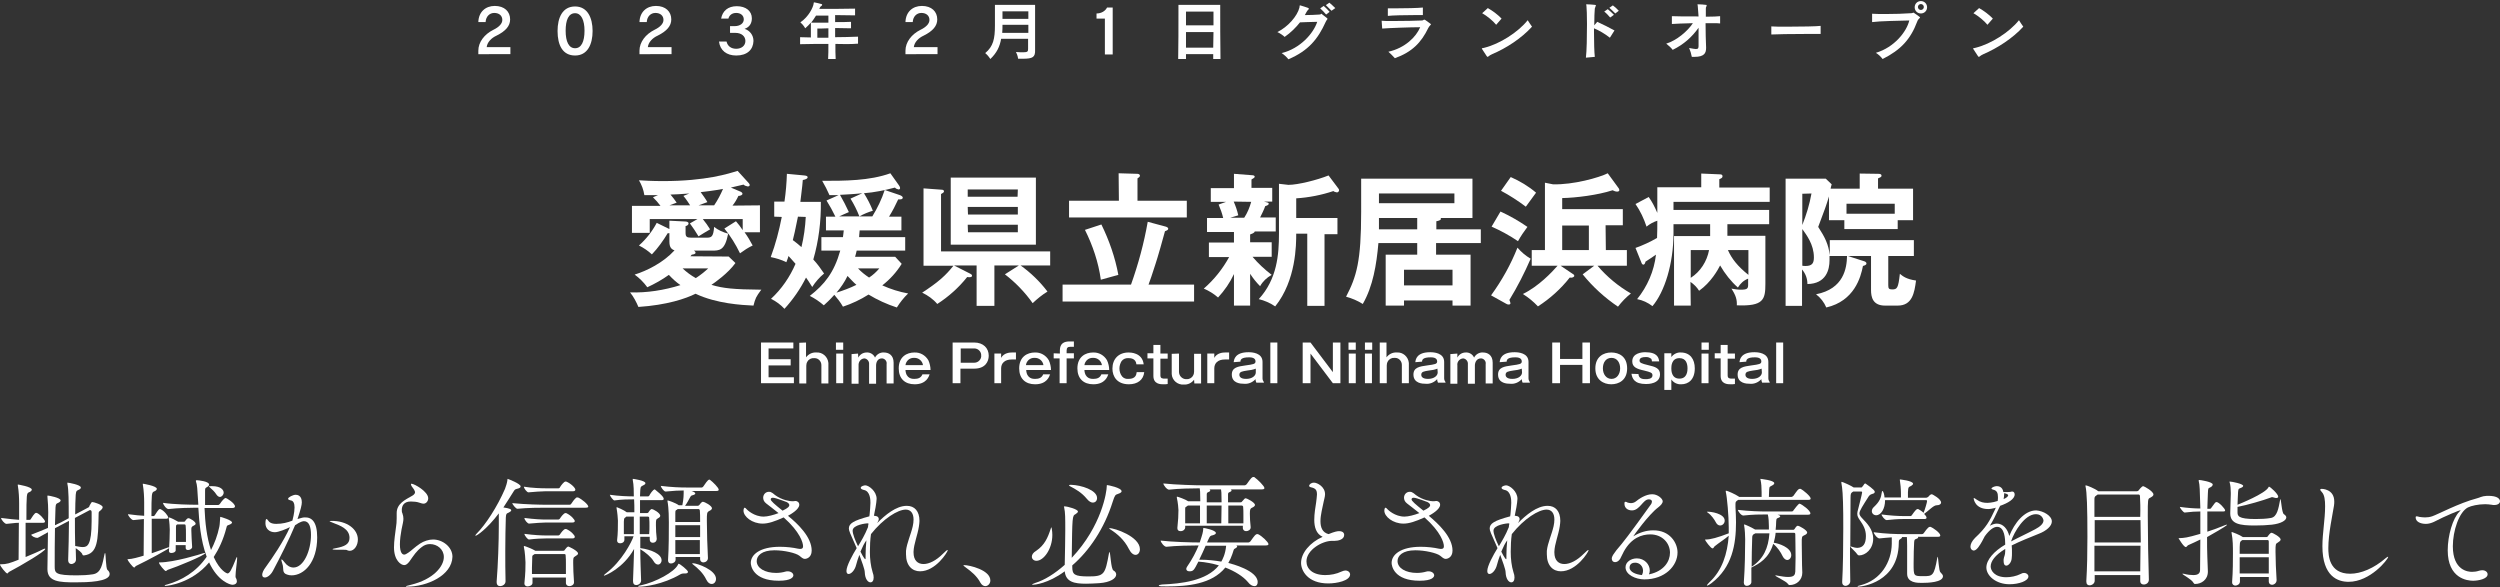 <?xml version="1.0" encoding="utf-8"?>
<!-- Generator: Adobe Illustrator 27.0.1, SVG Export Plug-In . SVG Version: 6.00 Build 0)  -->
<svg version="1.1" id="レイヤー_1" xmlns="http://www.w3.org/2000/svg" xmlns:xlink="http://www.w3.org/1999/xlink" x="0px"
	 y="0px" width="927.7px" height="218px" viewBox="0 0 927.7 218" style="enable-background:new 0 0 927.7 218;"
	 xml:space="preserve">
<rect x="0" y="0" width="927.7" height="218" fill="#333333" stroke="none"/>
<style type="text/css">
	.st0{fill:#FFFFFF;}
</style>
<g>
	<g id="レイヤー_2_00000069377957425501019930000013322976565899972753_">
		<g id="ヘッダー_フッター_00000150794550456202970440000008150067019926012349_">
			<g>
				<g>
					<path class="st0" d="M270.4,95.2l2.5,2.4c-2.7,3.8-7.7,7.3-8.9,8.1c4.3,1.3,8.2,1.7,18.5,1.8c-2,2.7-2.2,3.2-2.9,5.9
						c-4.3-0.2-13.7-0.7-21.5-4.4c-3.6,1.8-10.6,4.2-21.2,4.9c-0.8-1.9-1.8-3.8-3.1-5.4c6.3,0.2,12.6-0.8,18.7-2.7
						c-1.6-1.1-3-2.4-4.3-3.8c-2.5,1.8-5.2,3.3-8,4.6c-1.3-1.8-2.9-3.4-4.7-4.7c4.5-1.4,10.6-4.4,14.8-9c-1.2-0.4-1.9-1.2-1.9-3.2
						v-3.2c-0.2,0.1-0.4,0.1-0.6,0c-1.7,2.8-3.6,5.5-5.9,7.9c-1.4-1.3-3-2.4-4.8-3.3c2.7-2.4,4.9-5.2,6.6-8.4l4.7,2.3v-3.1l5.9,0.3
						c0.3,0,1.2,0.1,1.2,0.7s-0.6,0.9-1.1,1v2.5c0,1.4,0.4,1.8,2.1,1.8h5.7c1.9,0,2.5-0.4,2.8-4c1.5,1.2,3.3,2,5.2,2.5
						C269,93,267,93,264.1,93h-6.6c0.3,0.2,0.6,0.4,0.6,0.8s-0.6,0.6-1.4,0.7c-0.2,0.2-0.3,0.4-0.5,0.6L270.4,95.2z M282,76.2v10
						h-5.7c1.1,1.5,2.1,3.2,3,4.9c-1.7,0.8-3.2,1.8-4.7,2.9c-1.6-3.3-3.5-6.4-5.8-9.2l4.3-2.7c0.9,1,1.7,2.1,2.5,3.3v-4.1h-14.8
						c1,1.2,1.9,2.5,2.7,3.8c-1,0.6-3.4,2-4.3,2.6c-1-1.7-2.1-3.3-3.2-4.8l2.8-1.6h-17.7v5.1h-6.6v-10h10.6
						c-0.8-1.1-1.8-2.2-2.8-3.2l1.9-0.8c-2.5,0-3.2,0-5.1,0c-0.3-2-1-3.8-2-5.5c1.6,0.1,4.8,0.3,8.9,0.3c16,0,24.5-2.8,27.7-3.8
						l4.1,4.5c0.2,0.2,0.4,0.5,0.4,0.8s-0.4,0.5-0.7,0.5c-0.6-0.1-1.2-0.3-1.6-0.7c-1.7,0.4-2.9,0.7-4.7,1.1l3.3,1.4
						c0.3,0.1,1,0.4,1,0.9s-0.8,0.8-1.5,0.8c-0.6,1.3-1.3,2.5-2.2,3.6L282,76.2z M256.1,76.2c-0.2-0.3-1.6-2.5-2.5-3.5l2.2-0.9
						c-3.6,0.3-4.9,0.3-7,0.4c0.7,0.8,1.7,2.1,2.3,3l-2.7,1H256.1z M253.3,99.6c1.5,1.4,3.1,2.6,4.9,3.6c1.7-1.1,3.2-2.3,4.6-3.6
						H253.3z M265,76.2c1.3-1.9,2.4-4,3.3-6.1c-0.5,0.1-3.7,0.7-8.3,1.2c0.4,0.5,2.1,2.9,2.5,3.7l-3.3,1.2L265,76.2z"/>
					<path class="st0" d="M287.3,80.4v-5.6h3.8c0.5-3.4,0.8-6.9,0.9-10.3l6.4,0.6c1,0.1,1.3,0.3,1.3,0.7s-0.6,0.8-1.8,1
						c-0.1,2-0.9,7.7-0.9,8.1h7.6c0.1,7.2-0.8,14.5-2.8,21.4c1.5,1.6,2.8,3.4,4,5.2c-1.7,1.4-3.2,3.1-4.4,5c-1.2-2-1.7-2.6-2.3-3.5
						c-2.1,4.2-4.8,8.1-8,11.6c-1.4-1.5-3.1-2.8-5-3.7c3.9-3.6,7-8.1,9.1-13c-1.6-1.8-2.1-2.4-2.6-2.9c-0.2,0.6-0.3,1.1-0.8,2.3
						c-1.8-0.9-3.8-1.5-5.8-1.9c1.8-4.8,3.1-9.8,4.1-14.9L287.3,80.4z M296.1,80.4c-0.8,4.2-1.7,8-1.9,8.7c1.1,0.8,2.2,1.7,3.2,2.6
						c0.9-3.7,1.4-7.4,1.6-11.2L296.1,80.4L296.1,80.4z M333.9,72.4c0.6,0.2,1.1,0.6,1.1,0.9c0,0.8-1.1,0.7-1.7,0.7
						c-1,2.2-2.1,4.3-3.4,6.4h4.6v5.1H319c-0.1,1.5-0.2,1.8-0.2,2.5h17.1v5h-18c-0.3,1.2-0.4,1.7-0.6,2.3h14.9l2.4,2.6
						c-1.9,3.1-4.4,5.8-7.2,8c3.1,1.4,6.3,2.4,9.6,3c-1.6,1.5-3,3.3-4.2,5.2c-3.7-1.2-7.2-2.8-10.5-4.8c-3,1.9-6.2,3.4-9.5,4.5
						c-0.9-1.6-2-3-3.2-4.4c-1.8,2-2.8,2.9-3.9,3.9c-1.6-1.4-3.4-2.6-5.2-3.5c5.4-4.2,9-8.6,11.3-16.8h-7v-5h8
						c0.2-1.3,0.2-1.8,0.3-2.5h-6.6v-5.1h3.5c-1-2.1-2.1-4.1-3.3-6l4.5-2c-1.5,0-2.1,0-3.4,0c-0.8-1.8-1.7-3.6-2.7-5.3
						c8.4,0,17.5,0,25.3-2.8l3.2,4.5c0.2,0.3,0.4,0.6,0.4,1c0,0.3-0.2,0.5-0.5,0.5c0,0,0,0-0.1,0c-0.5-0.1-1-0.3-1.3-0.7
						c-3.8,1-7.6,1.8-11.5,2.1c1.3,2.1,2.4,4.2,3.3,6.5c-1.7,0.5-3.4,1.2-5,2.1c-0.9-2.3-2-4.5-3.3-6.6l4.4-2
						c-3.8,0.4-5.2,0.4-8.3,0.6c1.2,2.1,2.3,4.2,3.3,6.4c-0.6,0.3-3.1,1.3-3.6,1.6h12.3c1.9-3.1,3.5-6.4,4.6-9.8L333.9,72.4z
						 M310.4,108.6c2.5-0.8,5-1.7,7.4-2.9c-1.2-1-2.2-2.2-3.3-3.3C313.4,104.7,312,106.7,310.4,108.6 M318.4,99.6
						c1.2,1.3,2.6,2.4,4.1,3.4c1.4-0.9,2.7-2.1,3.8-3.4H318.4z"/>
					<path class="st0" d="M342.7,98.6V69.9l6.8,0.5c0.4,0,0.8,0.2,0.8,0.6s-0.5,0.7-1.1,1v21.3h40.5v5.2h-11c3.8,2.7,7.2,6,10,9.7
						c-2,1.2-3.8,2.7-5.5,4.3c-2.9-4.1-6.4-7.7-10.3-10.7l5.2-3.3H369v15h-6.6v-15H354l6.1,3.1c0.4,0.2,0.6,0.4,0.6,0.7
						c0,0.5-0.6,0.7-1.8,0.5c-3.1,3.9-6.9,7.3-11.1,10c-1.5-1.8-3.5-3.2-5.6-4.2c6.4-4.2,8.8-6.5,11.6-10H342.7z M384.4,90.8h-31.6
						V65.9h31.6V90.8z M377.7,70.3h-18.6V73h18.5L377.7,70.3z M359.2,79.6h18.5v-2.8h-18.6L359.2,79.6z M359.2,86.2h18.5v-2.8h-18.6
						L359.2,86.2z"/>
					<path class="st0" d="M443.1,105.6v6.3h-48.8v-6.3h25.4c2.7-7.6,4.8-15.3,6.2-23.3l6.7,1.8c0.3,0.1,0.9,0.3,0.9,0.8
						c0,0.4-0.4,0.6-1.2,0.9c-0.5,2-2.9,10.4-3.5,12.1c-1.3,4.2-2,6-2.6,7.7C426.2,105.6,443.1,105.6,443.1,105.6z M415.1,64.3
						l6.9,0.2c0.3,0,1,0.1,1,0.7c0,0.4-0.4,0.7-0.9,1v8.3h18.3v6.2h-43.7v-6.2h18.5L415.1,64.3z M408.7,83.3
						c2.9,5.9,5.1,12.2,6.3,18.7c-1.3,0.3-5.6,1.6-6.5,1.8c-0.9-6.5-3-12.7-5.9-18.5L408.7,83.3z"/>
					<path class="st0" d="M463.9,89.9h8v5.4h-7.1c2.1,2.5,4.5,4.7,7.1,6.7c-1.8,1-3.3,2.4-4.3,4.2c-1.4-1.4-2.6-2.9-3.7-4.6v11.8h-6
						v-11.7c-1.5,3.2-3.5,6.1-5.9,8.7c-1.6-1.4-3.4-2.5-5.3-3.3c3.8-3.3,7-7.3,9.4-11.7h-7.5V90h9.3v-3.9h-10v-5.2h6
						c-0.4-1.7-1-3.4-1.7-5l2.8-1h-5.7v-5.1h8.6v-5.3l6.5,0.5c1,0,1.2,0.3,1.2,0.6s-0.5,0.6-1.2,1v3.1h7.7v5.1H469
						c1.3,0.3,1.8,0.4,1.8,0.8s-0.4,0.6-1.3,0.9c-0.5,1.4-1.2,2.8-1.9,4.2h5.8v5.2h-7.8c-0.1,0.6-1.2,0.9-1.7,1.1V89.9z M457.8,74.8
						c0.7,1.6,1.3,3.3,1.7,5.1l-3,0.9h5.2c1.2-1.8,2-3.8,2.6-5.9L457.8,74.8L457.8,74.8z M474.6,68.2l3.5,0.4
						c3.5,0,10.7-1.8,14.9-3.5l3.6,4.8c0.2,0.2,0.3,0.4,0.3,0.7c0,0.4-0.3,0.7-0.7,0.8h-0.1c-0.5-0.1-1-0.2-1.3-0.5
						c-4.5,1.5-9.1,2.4-13.8,2.7v7.3h15.3v6h-4.8v26.6h-6.4V86.7H481c0,4,0,17.3-7.8,27c-1.9-1.3-4-2.2-6.1-2.7
						c6.8-7.4,7.5-16.5,7.5-24.3V68.2z"/>
					<path class="st0" d="M549.5,85.1v5.1h-16.6v4.3h12.8v18.9H539v-1.9h-18v1.9h-6.8V94.5h11.7v-4.3h-14.4c-0.7,8-2,16-5.8,22.6
						c-1.9-1.2-4-2.1-6.2-2.7c3.9-7.5,5.6-13.1,5.6-31.5V66.3h41.3v14.6h-11.8c0,0,0.1,0.2,0.1,0.3c0,0.6-1.2,0.8-1.7,0.9v3
						L549.5,85.1z M525.9,85.1v-4.2h-14.2c0,2.5,0,3.3,0,4.2H525.9z M511.7,75.4h28v-3.6h-28V75.4z M521,105.9h18v-5.8h-18V105.9z"
						/>
					<path class="st0" d="M553.3,109.6c4-5.5,7.3-11.4,9.8-17.7c1.4,1.6,3,3,4.9,4.1c-2.3,5.3-4.9,10.4-7.9,15.3
						c0.2,0.4,0.3,0.8,0.4,1.2c0,0.4-0.3,0.5-0.7,0.5s-0.8-0.2-1.1-0.4L553.3,109.6z M556.8,78.5c3.5,1.6,6.8,3.5,10,5.7
						c-1.3,1.7-2.5,3.5-3.5,5.3c-3.1-2.1-6.4-3.9-9.8-5.4L556.8,78.5z M560.6,65.7c3.4,1.5,6.6,3.4,9.4,5.8c-1.3,1.7-3,4.2-3.8,5.2
						c-2.9-2.2-6-4.2-9.2-5.9L560.6,65.7z M595.9,92.8h7.8v5.8h-10.9c3.5,4.1,7.7,7.6,12.4,10.3c-1.8,1.4-3.4,3.1-4.8,4.9
						c-4.9-3.3-9.4-7.4-13.1-12l4.3-3.2h-12.5l4.6,3.1c0.3,0.1,0.4,0.4,0.5,0.6c0,0.5-0.8,0.9-1.7,0.7c-3.3,4.2-7.3,7.8-11.8,10.7
						c-1.7-1.8-3.5-3.3-5.6-4.6c5.8-2.8,10.8-8.1,12.9-10.5h-9.6v-5.8h4.9v-25l3,0.6c7.6,0.2,17.1-2.5,20.3-4.1l3.8,5.2
						c0.3,0.3,0.5,0.7,0.5,1.1s-0.5,0.5-0.8,0.5c-0.6,0-1.1-0.2-1.7-0.5c-5.5,1.8-13.6,2.8-18.7,2.9v4.1h22.5v6h-6.4L595.9,92.8
						L595.9,92.8z M589.6,83.7h-9.9v9.1h9.9V83.7z"/>
					<path class="st0" d="M627.4,113.4h-6.2V87.6h13.4v-4.4H621v3.3c0,11.4-3.3,21.8-7.8,27.1c-1.7-1.3-3.6-2.2-5.7-2.6
						c3.8-4.7,6.3-10.4,7-16.5c-1.8,1.2-2.3,1.6-3.9,2.6c-0.1,0.5-0.3,1.1-0.8,1.1c-0.3,0-0.6-0.3-0.8-1l-2.1-5.2
						c2.8-1,5.4-2.2,8-3.7c0.1-1.3,0.1-5.4,0.1-6.4c-1.5,0.5-2.8,1.2-4,2.2c-1-3-2.3-5.8-4.1-8.4l4.9-2.6c1.3,1.8,2.3,3.8,3.2,5.9
						v-9.5h16.3v-5.1l7,0.3c0.4,0,0.9,0.1,0.9,0.7s-0.5,0.8-1.2,1.1v3.1h18.7v5.3H621v3h35.5v5.3H641v4.3h14.1v17.8
						c0,5.9-0.7,8.4-10.6,8c0.1-2-0.3-3.6-2-6.2c1.1,0.2,2.3,0.4,3.4,0.4c2.5,0,2.8-0.4,2.8-1.9v-2.2c-1.6,0.6-2.9,1.8-3.8,3.3
						c-2.6-2.3-4.8-5.1-6.6-8.2c-0.8,1.6-3.4,6.3-7.8,9.4c-0.8-1.3-1.9-2.4-3.2-3.3L627.4,113.4L627.4,113.4z M627.4,103.1
						c3.6-2.3,6-6.1,6.8-10.3h-6.8V103.1z M641.2,92.8c1.4,3.2,3.6,6,7.6,9.2v-9.2H641.2z"/>
					<path class="st0" d="M704.2,113.4h-4.7c-4.6,0-5.2-3.2-5.2-5.8V95h-8.6l5.6,1.8c0.7,0.2,1.3,0.4,1.3,1s-1,0.8-1.3,0.9
						c-0.8,4.2-3.2,13-13.6,15.4c-0.8-1.9-2.1-3.6-3.8-4.9c10.3-2,11.4-9.7,11.5-14.2h-6.5c0,0.5,0,1.1,0,1.6c0,3.4-1.2,8.7-8.2,8.8
						c0-2-0.7-3.9-2-5.4v13.5h-6.1V66.3h14.9l2.2,2.1c-0.2,0.6-0.2,0.8-0.4,1.6h10.8v-5.6l6.9,0.1c0.8,0,1.2,0.2,1.2,0.7
						s-0.6,0.7-1.3,1V70h13v11.7h-5.7V85h-19.8v-3.3h-5.7v-8.8c-1.1,3.6-1.4,4.4-4,11.3c2.6,4,3.8,6.5,4.3,10.5v-5.6h31.2V95h-9.5
						v10.8c0,1.2,0.2,1.6,1.4,1.6c1.9,0,2.3-0.4,2.9-5.8c1.1,0.9,2.4,2,6,2.5C710.4,108.7,709.6,113.4,704.2,113.4 M668.8,71.9v11.6
						c1.5-3.8,2.7-7.7,3.4-11.7L668.8,71.9z M668.8,85v13.6c0.4,0.1,0.8,0.1,1.2,0.1c2.5,0,3.1-1.1,3.1-3.2
						C673.1,90.7,670.3,87.1,668.8,85 M703.1,75.6h-17.9v3.7h17.9V75.6z"/>
					<polygon class="st0" points="294.4,127.1 294.4,129.3 285.2,129.3 285.2,133.3 293.4,133.3 293.4,135.6 285.2,135.6 285.2,140 
						294.6,140 294.6,142.2 282.4,142.2 282.4,127.1 					"/>
					<path class="st0" d="M299.1,127.1v5.5c0.9-1.2,2.3-1.9,3.8-1.8c2.3-0.2,4.3,1.6,4.5,3.9c0,0.2,0,0.3,0,0.5v7.1h-2.6v-6.8
						c0-1.4-1.1-2.6-2.5-2.6c-0.1,0-0.2,0-0.2,0c-1-0.1-2,0.4-2.5,1.3c-0.3,0.5-0.4,1-0.4,1.5v6.6h-2.6v-15.1L299.1,127.1z"/>
					<path class="st0" d="M312.9,129.8h-2.7v-2.7h2.7V129.8z M312.9,142.2h-2.6v-11h2.6V142.2z"/>
					<path class="st0" d="M318.4,131.2l0.1,1.5c0.6-1.2,1.8-1.9,3.1-1.9c1.3-0.1,2.6,0.7,3.1,1.9c0.6-1.2,1.9-2,3.3-1.9
						c1.7,0,3.6,0.9,3.6,3.8v7.7H329v-7.2c0.2-1-0.6-2-1.6-2.1c-0.1,0-0.2,0-0.2,0c-1.5,0-2.1,1.4-2.1,2.6v6.8h-2.6v-7.3
						c0.1-1-0.7-2-1.7-2.1h-0.1c-1.3,0.1-2.2,1.3-2.1,2.6l0,0v6.8H316v-11L318.4,131.2z"/>
					<path class="st0" d="M345,138.8c-0.3,0.9-1.2,3.8-5.6,3.8c-3.6,0-5.9-2.1-5.9-5.9c0-4.4,3.1-5.9,5.8-5.9c2.1-0.1,4.1,1,5.2,2.9
						c0.5,1.1,0.8,2.4,0.8,3.6H336c0.2,3.3,2.6,3.3,3.3,3.3c1.4,0,2.5-0.4,3-1.7h2.7V138.8z M342.5,135.5c-0.2-1.6-1.7-2.8-3.3-2.7
						c-1.6-0.1-3,1.1-3.2,2.7H342.5z"/>
					<path class="st0" d="M361.5,127.1c3.4,0,5.4,2.1,5.4,4.9c0,2.2-1.3,4.8-5.4,4.8h-5.1v5.4h-2.9v-15.1H361.5z M356.5,129.3v5.3
						h4.8c1.4,0.1,2.6-0.9,2.8-2.2c0-0.1,0-0.3,0-0.4c0.1-1.4-1-2.6-2.4-2.7c-0.1,0-0.2,0-0.3,0L356.5,129.3L356.5,129.3z"/>
					<path class="st0" d="M371.5,131.2v1.6c1-1.9,3.3-2,4-2h1.5v2.6h-1.6c-2.6,0-3.9,1.4-3.9,3.3v5.5H369v-11L371.5,131.2z"/>
					<path class="st0" d="M389.7,138.8c-0.3,0.9-1.2,3.8-5.6,3.8c-3.6,0-5.9-2.1-5.9-5.9c0-4.4,3.1-5.9,5.8-5.9
						c2.1-0.1,4.1,1,5.2,2.9c0.5,1.1,0.8,2.4,0.8,3.6h-9.2c0.2,3.3,2.6,3.3,3.3,3.3c1.4,0,2.5-0.4,3-1.7h2.6L389.7,138.8
						L389.7,138.8z M387.2,135.5c-0.2-1.6-1.7-2.8-3.3-2.7c-1.6-0.1-3,1.1-3.2,2.7H387.2z"/>
					<path class="st0" d="M393.3,131.2V130c0-2.6,1.6-3.3,3.6-3.3h1.6v2h-1.4c-0.8,0-1.3,0.3-1.3,1.4v1h2.7v1.9h-2.7v9.2h-2.6V133
						H391v-1.9L393.3,131.2z"/>
					<path class="st0" d="M411.3,138.8c-0.3,0.9-1.2,3.8-5.6,3.8c-3.6,0-5.9-2.1-5.9-5.9c0-4.4,3.1-5.9,5.8-5.9
						c2.1-0.1,4.1,1,5.2,2.9c0.5,1.1,0.8,2.4,0.8,3.6h-9.2c0.2,3.3,2.6,3.3,3.3,3.3c1.4,0,2.5-0.4,3-1.7h2.6L411.3,138.8
						L411.3,138.8z M408.9,135.5c-0.2-1.6-1.7-2.8-3.3-2.7c-1.6-0.1-3,1.1-3.2,2.7H408.9z"/>
					<path class="st0" d="M424.6,138.1c-0.3,2.9-2.5,4.5-5.7,4.5c-4.4,0-6.1-2.9-6.1-5.8c0-3.6,2.3-6,6-6c0.6,0,5.1,0,5.6,4.4h-2.7
						c-0.2-2.3-2.4-2.3-2.9-2.3c-1-0.1-2,0.3-2.6,1.1c-0.5,0.8-0.8,1.8-0.8,2.7c0,1.1,0.3,2.1,1,3c0.6,0.7,1.5,1,2.4,0.9
						c2.7,0,2.9-1.7,3-2.5L424.6,138.1z"/>
					<path class="st0" d="M430.6,131.2h2.7v1.9h-2.7v6.2c0,1.2,0.8,1.2,1.8,1.2h0.9v2c-0.5,0.1-1,0.1-1.6,0.1c-1,0-3.7,0-3.7-3.1
						V133h-2.2v-1.9h2.2V128h2.6L430.6,131.2z"/>
					<path class="st0" d="M437.5,131.2v6.8c0,1.4,1.1,2.6,2.5,2.7c0.1,0,0.2,0,0.2,0c1,0.1,2-0.4,2.5-1.3c0.3-0.5,0.4-1,0.4-1.5
						v-6.6h2.6v11h-2.5l-0.1-1.4c-0.9,1.2-2.3,1.9-3.8,1.8c-2.3,0.2-4.4-1.6-4.5-3.9c0-0.1,0-0.3,0-0.4v-7.1L437.5,131.2z"/>
					<path class="st0" d="M450.6,131.2v1.6c1-1.9,3.3-2,4-2h1.5v2.6h-1.6c-2.6,0-3.9,1.4-3.9,3.3v5.5H448v-11L450.6,131.2z"/>
					<path class="st0" d="M457.8,134.4c0.1-1,0.5-3.7,5.5-3.7c1.3,0,5.2,0.2,5.2,3.6v6.1c0,0.5,0.2,1,0.5,1.4v0.2h-2.8
						c-0.2-0.4-0.3-0.9-0.3-1.3c-1.1,1.2-2.7,1.9-4.4,1.7c-1,0-4.4-0.1-4.4-3.4c0-2.7,2.3-3,5.1-3.4c2.9-0.4,3.7-0.5,3.7-1.5
						c0-1.5-1.9-1.5-2.4-1.5c-2.9,0-3.2,0.9-3.2,1.6L457.8,134.4z M466,136.8c-1,0.4-2.1,0.6-3.2,0.7c-1.8,0.3-2.9,0.4-2.9,1.6
						c0,0.4,0.2,1.5,2.5,1.5s3.6-1.2,3.6-2.4V136.8z"/>
					<rect x="471.4" y="127.1" class="st0" width="2.6" height="15.1"/>
					<polygon class="st0" points="486.3,127.1 494.6,138.1 494.6,127.1 497.4,127.1 497.4,142.2 494.6,142.2 486.3,131.2 
						486.3,142.2 483.4,142.2 483.4,127.1 					"/>
					<path class="st0" d="M503.1,129.8h-2.7v-2.7h2.7V129.8z M503.1,142.2h-2.6v-11h2.6V142.2z"/>
					<path class="st0" d="M509.2,129.8h-2.7v-2.7h2.7V129.8z M509.1,142.2h-2.6v-11h2.6V142.2z"/>
					<path class="st0" d="M514.5,127.1v5.5c0.9-1.2,2.3-1.9,3.8-1.8c2.3-0.2,4.3,1.6,4.5,3.9c0,0.1,0,0.3,0,0.4v7.1h-2.6v-6.8
						c0-1.4-1.1-2.6-2.5-2.6c-0.1,0-0.2,0-0.2,0c-1-0.1-2,0.4-2.5,1.3c-0.3,0.5-0.4,1-0.4,1.5v6.6H512v-15.1H514.5z"/>
					<path class="st0" d="M525.2,134.4c0.1-1,0.5-3.7,5.5-3.7c1.3,0,5.2,0.2,5.2,3.6v6.1c0,0.5,0.2,1,0.5,1.4v0.2h-2.8
						c-0.2-0.4-0.3-0.9-0.3-1.3c-1.1,1.2-2.7,1.9-4.4,1.7c-1,0-4.4-0.1-4.4-3.4c0-2.7,2.3-3,5.1-3.4c2.9-0.4,3.7-0.5,3.7-1.5
						c0-1.5-1.9-1.5-2.4-1.5c-2.9,0-3.2,0.9-3.2,1.6L525.2,134.4z M533.4,136.8c-1,0.4-2.1,0.6-3.2,0.7c-1.8,0.3-2.8,0.4-2.8,1.6
						c0,0.4,0.2,1.5,2.5,1.5s3.6-1.2,3.6-2.4L533.4,136.8L533.4,136.8z"/>
					<path class="st0" d="M540.8,131.2v1.5c0.6-1.2,1.8-1.9,3.1-1.9c1.3-0.1,2.6,0.7,3.1,1.9c0.6-1.2,1.9-2,3.3-1.9
						c1.7,0,3.6,0.9,3.6,3.8v7.7h-2.6v-7.2c0.2-1-0.6-2-1.6-2.1c-0.1,0-0.2,0-0.2,0c-1.5,0-2.2,1.4-2.2,2.6v6.8h-2.6v-7.3
						c0.1-1-0.7-2-1.7-2.1h-0.1c-1.3,0.1-2.3,1.3-2.1,2.6l0,0v6.8h-2.6v-11L540.8,131.2z"/>
					<path class="st0" d="M556.5,134.4c0.1-1,0.5-3.7,5.5-3.7c1.3,0,5.2,0.2,5.2,3.6v6.1c0,0.5,0.2,1,0.5,1.4v0.2H565
						c-0.2-0.4-0.3-0.9-0.3-1.3c-1.1,1.2-2.7,1.9-4.4,1.7c-1,0-4.4-0.1-4.4-3.4c0-2.7,2.3-3,5.1-3.4c2.9-0.4,3.7-0.5,3.7-1.5
						c0-1.5-1.9-1.5-2.4-1.5c-2.9,0-3.2,0.9-3.2,1.6L556.5,134.4z M564.7,136.8c-1,0.4-2.1,0.6-3.2,0.7c-1.8,0.3-2.8,0.4-2.8,1.6
						c0,0.4,0.2,1.5,2.5,1.5s3.6-1.2,3.6-2.4L564.7,136.8L564.7,136.8z"/>
					<polygon class="st0" points="578.9,127.1 578.9,133.2 587.2,133.2 587.2,127.1 590,127.1 590,142.2 587.2,142.2 587.2,135.4 
						578.9,135.4 578.9,142.2 576,142.2 576,127.1 					"/>
					<path class="st0" d="M603.8,136.7c0,4.4-3.1,5.9-5.9,5.9s-5.9-1.6-5.9-5.9s3-5.9,5.9-5.9S603.8,132.3,603.8,136.7 M594.8,136.7
						c0,2.1,1.2,3.9,3.2,3.9s3.2-1.8,3.2-3.9s-1.1-3.9-3.2-3.9S594.8,134.5,594.8,136.7"/>
					<path class="st0" d="M608,138.8c0.1,1.7,1.5,1.9,2.6,1.9c0.7,0,2.6,0,2.6-1.4c0-1-0.7-1.2-3.1-1.8c-2.8-0.6-4.4-1.3-4.4-3.4
						c0-3.1,3.6-3.4,4.8-3.4c4.7,0,5,2.2,5.2,3.4H613c0-0.3-0.1-0.6-0.2-0.9c-0.6-0.5-1.4-0.8-2.2-0.7c-1,0-2.2,0.2-2.2,1.3
						c0,0.8,0.7,1.1,3.2,1.7c2.7,0.6,4.4,1.2,4.4,3.4c0,3.6-4.5,3.6-5.2,3.6c-4.4,0-5.1-2.1-5.4-3.8L608,138.8L608,138.8z"/>
					<path class="st0" d="M620.2,131.2v1.3c0.8-1.1,2.2-1.8,3.5-1.7c3.5,0,5.2,2.5,5.2,5.9c0,4.2-2.4,5.9-5,5.9
						c-1.5,0.1-2.9-0.6-3.7-1.8v3.9h-2.6v-13.6h2.6V131.2z M620.2,136.7c0,0.7,0,3.8,3,3.8s3-3.1,3-3.8c0-1.7-0.5-3.8-3-3.8
						C620.2,132.9,620.2,136,620.2,136.7"/>
					<path class="st0" d="M634.1,129.8h-2.7v-2.7h2.7V129.8z M634,142.2h-2.6v-11h2.6V142.2z"/>
					<path class="st0" d="M641.1,131.2h2.7v1.9h-2.7v6.2c0,1.2,0.8,1.2,1.8,1.2h0.9v2c-0.5,0.1-1,0.1-1.6,0.1c-1,0-3.7,0-3.7-3.1
						V133h-2.2v-1.9h2.2V128h2.6V131.2z"/>
					<path class="st0" d="M645.5,134.4c0.1-1,0.5-3.7,5.5-3.7c1.3,0,5.2,0.2,5.2,3.6v6.1c0,0.5,0.2,1,0.5,1.4v0.2h-2.8
						c-0.2-0.4-0.3-0.9-0.3-1.3c-1.1,1.2-2.7,1.9-4.4,1.7c-1,0-4.4-0.1-4.4-3.4c0-2.7,2.3-3,5.1-3.4c2.9-0.4,3.7-0.5,3.7-1.5
						c0-1.5-1.9-1.5-2.4-1.5c-2.9,0-3.2,0.9-3.2,1.6L645.5,134.4z M653.7,136.8c-1,0.4-2.1,0.6-3.2,0.7c-1.8,0.3-2.8,0.4-2.8,1.6
						c0,0.4,0.2,1.5,2.5,1.5s3.6-1.2,3.6-2.4L653.7,136.8L653.7,136.8z"/>
					<rect x="659.1" y="127.1" class="st0" width="2.6" height="15.1"/>
				</g>
			</g>
		</g>
	</g>
	<g>
		<g>
			<g>
				<path class="st0" d="M3.4,212.2c-0.4,0.2-0.4,0.6-0.7,0.6c-0.5,0-2.7-2.8-2.7-3.3c0-0.1,0-0.1,0.2-0.1c2.3,0,3.4-0.4,6.7-1.7
					c0-3.1,0.1-8.9,0.1-13.7c-1.6,0-2.9,0.3-4.6,0.4l0,0c-0.7,0-2-1.6-2-2.2c3.3,0.4,5,0.6,6.7,0.7c0-2.5,0-4.8,0-6.1
					c0-1.9-0.1-4.4-0.5-6.7c0-0.1,0-0.2,0-0.2c0-0.1,0-0.1,0.1-0.1c0,0,5.1,0.8,5.1,1.9c0,0.4-0.5,0.8-1.1,1
					c-0.8,0.4-0.9,0.5-0.9,10.2H11c0.3,0,0.4-0.2,0.5-0.4c0.2-0.3,1.3-2.2,1.9-2.2c1,0,3.3,2.6,3.3,3.2c0,0.3-0.2,0.5-0.8,0.5H9.5
					c0,4.7,0,10,0,12.7c2.4-1,4.8-2,6.5-2.9c0.3-0.1,0.4-0.2,0.6-0.2c0.1,0,0.2,0,0.2,0.1C16.8,204.6,7.8,209.9,3.4,212.2z
					 M40.7,213c0,2.9-8.2,3.1-12.7,3.1c-5.9,0-10.4-0.2-10.4-4.9v-0.1l0.2-13.6c-3.6,2-3.7,2.1-4,2.1c-0.8,0-2.2-0.7-2.2-1.2
					c2.3-0.9,4.4-1.7,6.2-2.5c0-2.4,0.1-4.5,0.1-5.7c0-1.5-0.1-4.1-0.3-5.9c0-0.1,0-0.2,0-0.3s0-0.1,0.2-0.1c0.4,0,4.7,0.8,4.7,1.8
					c0,0.3-0.3,0.6-0.9,0.9c-0.6,0.3-0.9,0.2-1,1.7c0,0.7-0.1,3.4-0.2,6.6c1.6-0.7,2.9-1.4,4-2l1.1-0.6c0-6.2,0-10.6-0.5-12.8
					c0-0.1,0-0.2,0-0.3s0-0.1,0.1-0.1c0.4,0,4.9,0.8,4.9,1.8c0,0.3-0.2,0.6-0.7,0.8c-0.9,0.5-1,0.2-1.2,1.9
					c-0.1,1.7-0.2,4.4-0.2,7.3l4.9-2.6c0.3-0.1,0.4-0.5,0.5-0.8c0.6-1.1,0.7-1.2,1-1.2c0.5,0,3.8,1,3.8,1.9c0,0.4-0.3,0.8-0.9,1.3
					c-0.5,0.4-0.6,0.4-0.6,1.2c-0.2,10-0.3,14.7-5.4,15.4h-0.1c-0.2,0-0.4,0-0.5-0.3c-0.2-0.8-1.5-1.7-2.5-2.4l0.1,4.1v0.1
					c0,1.2-1.1,1.7-1.7,1.7s-1.2-0.4-1.2-1.5v-0.1c0.1-3.8,0.3-9.4,0.3-14.4l-0.8,0.4c-1,0.5-2.5,1.3-4.4,2.3
					c-0.1,4.6-0.1,10-0.1,12.8v1.5c0,2.4,0.4,3.2,8.2,3.2c2.1,0,4.1-0.1,6-0.4c3.1-0.5,3.5-3.8,4.3-7.5c0.1-0.3,0.1-0.4,0.2-0.4
					c0.3,0,0.2,5.7,0.9,6.3C40.4,211.9,40.7,212.5,40.7,213z M33.4,189.3c-0.1,0-0.2,0-0.3,0.1l-5.3,2.8c0,3.4,0,7.2,0.1,10.4
					c1,0.2,2,0.4,2.8,0.4c1.7,0,3.3-0.6,3.3-9.7c0-1.2,0-2.4,0-3.4C33.9,189.4,33.7,189.3,33.4,189.3z"/>
				<path class="st0" d="M50.5,210c-0.4,0.2-0.4,0.6-0.7,0.6c-0.5,0-2.5-2.7-2.5-3c0-0.1,0.1-0.1,0.2-0.1c1.4,0,4.2-0.8,5.8-1.3
					c0-3.3,0.1-9,0.1-13.6c-1.3,0.1-2.5,0.3-3.9,0.4l0,0c-0.7,0-2-1.6-2-2.2c2.8,0.4,4.5,0.5,6,0.6c0-2.1,0-3.8,0-4.9
					c0-1.9-0.1-4.4-0.5-6.7c0-0.1,0-0.2,0-0.2c0-0.1,0-0.1,0.1-0.1c0,0,5.1,0.8,5.1,1.9c0,0.4-0.5,0.8-1.1,1
					c-0.8,0.4-0.9,0.8-0.9,9.1H57c0.2,0,0.4-0.2,0.5-0.4c0.3-0.4,1.3-2.2,1.8-2.2c0.1,0,0.2,0,0.2,0c1.4,0.6,2.9,2.5,2.9,3.1
					c0,0.3-0.2,0.5-0.8,0.5h-5.3c0,4.6,0,9.9,0,12.8c2.1-0.7,4.2-1.5,5.9-2.1c0.3-0.1,0.4-0.1,0.6-0.1c0.1,0,0.2,0,0.2,0.1
					C62.6,203.7,55.3,207.7,50.5,210z M62.4,211.4c-0.4,0.1-0.6,0.5-0.9,0.5c-0.4,0-2.5-2.5-2.5-3.1c0-0.1,0-0.1,0.2-0.1
					c5.4,0,15.4-3.1,16.2-3.4c0.2,0,0.3-0.1,0.4-0.1c0.2,0,0.3,0,0.3,0.1C76,206.1,65.5,210.4,62.4,211.4z M87.9,215.7
					c0,0.8-0.7,1.3-1.6,1.3c-1,0-5.5-1.4-8.7-8.3c-6.4,7.7-15.3,8.7-16.1,8.7c-0.3,0-0.4,0-0.4-0.1s0.3-0.3,0.9-0.4
					c5.3-1.5,10.8-4.6,14.7-10.3c-2.3-6.1-2.8-13.4-3.1-18.2h-0.9c-2.2,0-6.6,0.1-10.2,0.5l0,0c-0.8,0-2-1.7-2-2.3
					c4.1,0.6,10.2,0.7,12.4,0.7h0.7c-0.4-6.5-0.4-7.2-0.9-8.7c0-0.1,0-0.2,0-0.3c0,0,0-0.1,0.4-0.1s4.5,0.4,4.5,1.6
					c0,0.3-0.2,0.6-0.7,0.9c-0.8,0.5-0.8,0.3-0.8,1.9c0,0.7,0,1.5,0,2.3s0,1.6,0,2.5h4.8c0.3,0,0.5-0.2,0.7-0.4
					c0.7-1.1,1.7-2.2,2.1-2.2c0.5,0,3.5,2,3.5,3.1c0,0.3-0.2,0.6-0.9,0.6H75.9c0.2,5.3,0.8,10.9,2.4,15.6c1.3-2.5,2.4-5.3,3.1-8.7
					c0.2-1,0.2-2.4,0.3-3.3c0-0.3,0-0.3,0.1-0.3s4.3,1.2,4.3,2.1c0,0.3-0.4,0.6-1.2,0.9c-0.6,0.2-0.7,0.2-0.9,1.1
					c-1.1,4.3-2.8,7.9-4.7,10.8c2.4,5.3,5,6.1,5.1,6.1c0.8,0,1.5-1.3,3.1-5.3c0.2-0.6,0.4-0.8,0.4-0.8c0.1,0,0.1,0.3,0.1,0.4
					c0,1.2-0.6,5-0.6,6.6c0,0.4,0,0.6,0.1,0.7C87.8,214.9,87.9,215.4,87.9,215.7z M72.6,194.3c0,0.4-0.4,0.6-0.8,0.8
					c-0.8,0.4-0.8,0.6-0.8,1.7c0,1.6,0.2,4.3,0.3,6.2l0,0c0,0.6-0.8,1.1-1.5,1.1c-0.5,0-0.9-0.2-0.9-0.8c0-0.4,0-0.7,0-1h-3.7v1.9
					c0,0.6-0.8,1-1.6,1c-0.5,0-0.9-0.2-0.9-0.7v-0.1c0.2-2.6,0.3-6.3,0.3-7.9c0-0.4-0.1-3.1-0.4-4.2c0-0.1,0-0.1,0-0.2
					s0-0.1,0.1-0.1c0.5,0,2.8,1.2,3.4,1.6h2.2c0.2,0,0.4-0.1,0.5-0.4c0.1-0.1,0.6-0.9,1.1-0.9C70.4,192.2,72.6,193.6,72.6,194.3z
					 M69,198.1c0-1,0-2-0.1-3c0-0.2-0.1-0.5-0.4-0.5h-2.7c-0.4,0.2-0.5,0.2-0.5,1.1c0,0.8,0,1.7,0,2.6c0,0.9,0,1.8,0,2.8H69
					C69,200.1,69,199.1,69,198.1z M83,182.8c0,0.8-0.7,1.6-1.4,1.6c-0.4,0-0.9-0.3-1.3-0.9c-0.6-1-1.6-1.9-2.5-2.7
					c-0.2-0.1-0.3-0.2-0.3-0.3s0.8-0.1,1.2-0.1C82.1,180.4,83,181.9,83,182.8z"/>
				<path class="st0" d="M117.7,199.4c0,9.3-4.9,14.1-9.5,14.1c-0.6,0-1.2-0.1-1.7-0.3c-2-0.6-1.1-2.3-1.7-3.9
					c-0.2-0.8-0.4-1.2-0.4-1.5c0-0.1,0-0.2,0.1-0.2c0.2,0,0.6,0.4,1.2,1.2c0.8,1.1,2,1.8,3.2,1.8c3.8,0,6.5-6.3,6.5-12.1
					c0-3-0.7-5.1-2.6-5.1c-0.3,0-1.3,0.1-3.3,1.5c-2.1,5.1-5.7,12.2-8.2,16.9c-0.9,1.7-2.2,2.5-3,2.5c-0.6,0-1-0.3-1-1
					s0.4-1.7,1.4-3c2.1-2.9,6.6-9.4,8.9-14.7c-1.3,0.7-4.3,1.9-5.6,1.9c-2.1,0-3.5-1.4-3.5-3.3c0-1.5,0.3-1.6,0.4-1.6
					c0.2,0,0.5,0.4,0.8,0.8c0.6,0.8,1.7,1,2.8,1c2.3,0,4.2-0.5,6-1.2c0.1-0.4,0.8-2.9,0.8-4.9c0-1.4-0.4-2.5-1.4-2.6
					c-0.5-0.1-1-0.3-1-0.6c0-0.6,1.9-1.5,2.8-1.5c0.6,0,2.3,0.2,2.3,2.8c0,1-0.4,2.6-1.6,6.2c1.6-0.5,2.2-0.6,2.7-0.6
					C115.6,191.9,117.7,193.5,117.7,199.4z M132.8,200.2c0,2.3-1.4,4.2-3,4.2c-0.4,0-0.6-0.1-0.9-0.2c-0.3-0.2-0.8-0.2-1.6-0.2
					c-0.7,0-1.5,0-2.5,0s-1.4-0.1-1.4-0.2c0-0.1,0.5-0.3,1.3-0.4c3.1-0.6,5-1.4,5-3.8c0-3.4-3.6-4.6-5.9-5.5c-1-0.4-1.5-0.6-1.5-0.7
					c0,0,0.2-0.1,0.6-0.1C128.8,193.2,132.8,196.4,132.8,200.2z"/>
				<path class="st0" d="M151.1,217.7c-0.3,0-0.5,0-0.5-0.1s0.6-0.3,1.9-0.6c8.3-2,12.2-6.8,12.2-10.3c0-2.9-2.5-4.8-5.1-4.8
					c-1.1,0-2.1,0.3-3.1,1.1c-2,1.5-2.9,3-4.6,5.4c-0.7,0.9-1.3,1.3-1.9,1.3c-1.2,0-3.8-1.7-3.8-6.6c0-2.4,0.5-5.5,0.8-7.9
					c0.1-0.4,0.2-1.7,0.2-2.9c0-0.4,0-0.8,0-1.1s0-0.6,0-0.8c0-3.5,3.1-4.9,5.7-6.4c0.4-0.2,1.1-0.7,1.1-1.3c0,0,0-0.1,0-0.2
					c-0.3-1-0.9-1.5-1.2-2c-0.2-0.3-0.3-0.6-0.3-0.8c0-0.1,0-0.2,0.2-0.2c1,0,6.2,2.9,6.2,5.4c0,1.1-0.8,2-1.7,2
					c-0.5,0-1.1-0.2-1.7-0.4c-0.8-0.3-2.1-0.4-3.1-0.4c-2.6,0-3.3,1.7-3.3,3.1c0,0.4,0,0.9,0.2,1.2c0.3,0.8,0.4,1.5,0.4,2.1
					c0,1-0.3,2-0.7,4c-0.3,1.6-0.6,3.7-0.6,5.5c0,3.3,1,3.8,1.6,3.8c0.4,0,0.9-0.3,1.5-0.7c1.1-0.7,2.3-2,4.4-3.4
					c1.4-0.9,3.2-1.5,4.8-1.5c3.6,0,7.2,2.8,7.2,6.4C167.7,213.6,158.4,217.7,151.1,217.7z"/>
				<path class="st0" d="M193.2,180.5c0,0.4-0.4,0.7-1.4,0.9c-0.7,0.2-0.8,0.3-1.3,1.1c-1.2,2-2.5,3.9-3.7,5.8
					c2.6,0.4,2.9,0.7,2.9,1.1c0,0.3-0.4,0.5-0.9,0.8c-0.9,0.4-1,0.4-1.1,1.9c-0.1,3.3-0.2,7.9-0.2,12.4c0,3.8,0,7.7,0.1,11.1v0.1
					c0,1.2-1.2,1.8-2,1.8c-0.7,0-1.3-0.4-1.3-1.5v-0.2c0.5-6.2,0.8-14.9,0.8-20.6v-4.7c-4.3,5.7-8.1,8.3-8.6,8.3
					c-0.1,0-0.1,0-0.1-0.1s0.2-0.4,0.4-0.6c3.4-3.4,7.7-10,10.6-16.7c0.4-1,0.8-2.4,0.9-3.3c0-0.2,0-0.4,0.1-0.4
					C188.7,177.8,193.2,179.5,193.2,180.5z M218.3,188c0,0.2-0.2,0.4-1,0.4h-14.8c-1.8,0-6.8,0-10.5,0.4c-0.6,0-1.9-1.7-1.9-2.1
					c5,0.5,10.6,0.6,12.5,0.6h8.8c0.1,0,0.5-0.1,0.6-0.4c0.5-0.8,1.2-1.7,1.8-2.2c0.1-0.1,0.2-0.1,0.4-0.1c0.1,0,0.2,0,0.3,0
					C215.9,185.2,218.3,187.2,218.3,188z M213.5,181.7c0,0.3-0.2,0.6-0.9,0.6h-10.3c-1.4,0-3.9,0.2-6.2,0.4l0,0
					c-0.6,0-1.7-1.5-1.7-2.1c2.9,0.5,6.6,0.6,8,0.6h4.9c0.1,0,0.4-0.1,0.5-0.4c0.4-0.7,1.5-2.1,2-2.1c0.1,0,0.2,0,0.3,0
					C211.7,179.3,213.5,181,213.5,181.7z M214.5,205.4c0,0.4-0.5,0.7-1,1c-0.8,0.5-0.8,0.6-0.8,2.5c0,1.7,0.1,4.5,0.3,7.1v0.1
					c0,0.9-0.9,1.4-1.7,1.4c-0.7,0-1.3-0.4-1.3-1.2c0-0.7,0-1.4,0-2h-12.4v2c0,0.8-1,1.3-1.8,1.3c-0.6,0-1.2-0.3-1.2-1.1v-0.1
					c0.4-4.1,0.4-5.5,0.4-7.7c0-0.6-0.2-4.1-0.6-5.7c0-0.1,0-0.2,0-0.3s0-0.1,0.1-0.1c0.3,0,3.3,1.2,4.2,1.8h0.1H209
					c0.2,0,0.5-0.1,0.6-0.4c0.3-0.4,0.9-1.2,1.3-1.2C211.2,202.9,214.5,204.4,214.5,205.4z M213.3,193.3c0,0.3-0.2,0.6-0.9,0.6h-9.9
					c-1.4,0-3.9,0.2-6.2,0.4l0,0c-0.5,0-1.7-1.3-1.7-2.1c3.8,0.5,6.6,0.6,8,0.6h4.6c0.1,0,0.4-0.1,0.6-0.4c0.3-0.5,1.4-2,2-2
					c0.1,0,0.2,0,0.3,0C212.1,191.3,213.3,193,213.3,193.3z M213.3,199.2c0,0.3-0.2,0.6-0.9,0.6h-9.9c-1.4,0-3.7,0.1-6.2,0.4l0,0
					c-0.5,0-1.7-1.5-1.7-2.1c3.6,0.5,6.6,0.6,8,0.6h4.6c0.1,0,0.4-0.1,0.6-0.4c0.3-0.5,1.4-2,2-2c0.1,0,0.2,0,0.3,0
					C211.8,197,213.3,198.6,213.3,199.2z M210,209.3c0-1.1,0-2.2-0.1-3.2c0-0.1,0-0.5-0.4-0.5h-11.1l-0.3,0.2
					c-0.6,0.4-0.6,0.3-0.6,1.4c0,1.2-0.1,2.3-0.1,3.4c0,0.8,0,1.6,0,2.4H210C210,211.7,210,210.5,210,209.3z"/>
				<path class="st0" d="M246.3,185.1c0,0.3-0.2,0.5-0.8,0.5h-8c0,1.4,0,3,0,4.8h2.6c0.2,0,0.5-0.1,0.6-0.4c0.1-0.2,0.7-1.1,1.2-1.1
					c0.4,0,3.1,1.4,3.1,2.5c0,0.4-0.4,0.7-0.8,0.9c-0.8,0.5-0.8,0.5-0.8,2.6c0,1.6,0.1,3.5,0.3,5v0.1c0,0.6-0.4,1.4-1.5,1.4
					c-0.6,0-1.1-0.4-1.1-1.2l0,0c0-0.4,0-0.7,0-1h-3.5c0,1.4,0,2.8,0,4.2c4,0.5,7.9,2.2,7.9,4.5c0,0.9-0.6,1.6-1.3,1.6
					c-0.6,0-1.2-0.4-1.7-1.3c-0.9-1.5-2.9-3.2-4.9-4.4c0,4.2,0.2,8.3,0.3,11.6l0,0c0,1-0.9,1.7-1.8,1.7c-0.7,0-1.2-0.4-1.2-1.5v-0.1
					c0.1-3.1,0.3-7.4,0.4-11.8c-4,7.2-10.7,9.9-11.1,9.9c-0.1,0-0.1,0-0.1-0.1s0.2-0.3,0.7-0.7c6-4.5,9.7-11.9,10.3-13.8h-3.4
					c0,0.4,0,0.9,0,1.3c0,0.7-0.6,1.3-1.6,1.3c-0.6,0-1.1-0.3-1.1-1v-0.2c0.3-2.4,0.3-5,0.3-7.2c0-0.6-0.2-3-0.5-4.6
					c0-0.1,0-0.2,0-0.3s0-0.1,0.1-0.1s2.7,1.1,3.7,1.9l0,0h2.8c0-1.9,0-3.5-0.1-4.8H235c-1.7,0-4.2,0-7,0.4l0,0
					c-0.5,0-1.7-1.7-1.7-2.1c3.3,0.5,7,0.6,8.8,0.6h0.1c0-1.4,0-4.3-0.4-6.1c0-0.1,0-0.3,0-0.3c0-0.1,0-0.1,0.1-0.1s4.6,0.6,4.6,1.6
					c0,0.3-0.2,0.5-0.8,0.8c-0.7,0.4-1,0.3-1.1,1.7c0,0.6-0.1,1.4-0.1,2.4h3c0.1,0,0.4-0.1,0.5-0.4c0.2-0.4,1.3-2.2,2-2.2
					C243.4,182,246.3,184.1,246.3,185.1z M232.4,191.7l-0.2,0.2c-0.6,0.5-0.6,0.2-0.7,1.7c0,0.5,0,1.2,0,2.1s0,1.7,0,2.5h3.7
					c0-2.3,0-4.5,0-6.5H232.4z M255.3,212.2c0,0.4-0.4,0.6-1,0.6h-0.6c-0.5,0-0.8,0.1-1.2,0.3c-6.6,3.9-13.6,4.6-15,4.6
					c-0.4,0-0.7,0-0.7-0.1s0.3-0.3,1-0.4c5.4-1.1,12.6-5,13.8-7.7c0.1-0.2,0.1-0.3,0.2-0.3C252.2,209.1,255.3,211.6,255.3,212.2z
					 M241,195.2c0-1,0-2-0.1-3c0-0.1,0-0.5-0.5-0.5h-3c0,2.1,0,4.2,0,6.5h3.5C241,197.1,241,196.1,241,195.2z M266.7,181.7
					c0,0.3-0.2,0.5-0.9,0.5h-9.2c0.4,0.1,1.4,0.5,1.4,0.9c0,0.3-0.3,0.5-1.1,0.7c-0.5,0.1-0.6,0.4-0.8,0.7c-0.6,1.1-1.2,2.3-1.9,3.2
					h4.7c0.2,0,0.4-0.1,0.6-0.3c0,0,0.8-1.2,1.3-1.2c0.7,0,3.4,1.5,3.4,2.4c0,0.4-0.5,0.8-1,1c-0.9,0.5-0.9,0.8-0.9,3.7
					c0,3.7,0.2,10.2,0.4,13.7v0.1c0,1-0.9,1.6-1.7,1.6c-0.6,0-1.2-0.4-1.2-1.3v-0.7h-9.1v1c0,0.8-0.9,1.4-1.7,1.4
					c-0.6,0-1.1-0.3-1.1-1.2v-0.1c0.3-4.4,0.3-10.5,0.3-14c0-5.1-0.4-7.3-0.5-7.7c0-0.1,0-0.2,0-0.3s0-0.1,0.1-0.1
					c0.2,0,2.9,0.9,4.1,1.8l0,0h1.3c0.5-2.4,0.5-3.9,0.5-5.5c-1.9,0-3.5,0.1-6.7,0.4l0,0c-0.7,0-1.8-1.7-1.8-2.1
					c4.1,0.5,7.2,0.6,9.5,0.6h5.7c0.1,0,0.4-0.1,0.6-0.4c0.5-0.8,1.7-2.5,2.1-2.5c0.1,0,0.2,0,0.3,0
					C264.6,178.9,266.7,181,266.7,181.7z M259.7,189.4c0-0.1-0.2-0.5-0.4-0.5h-7.8c-0.1,0.1-0.3,0.2-0.4,0.3
					c-0.4,0.2-0.5,0.2-0.5,1.3c0,0.7,0,1.8,0,3.2h9.2C259.8,191.9,259.8,190.3,259.7,189.4z M259.8,194.9h-9.2v4.4h9.2V194.9z
					 M250.6,200.4c0,1.8,0,3.6,0,5.2h9.1c0-1.7,0-3.4,0-5.2H250.6z M265.7,214.8c0,1.1-0.7,1.9-1.6,1.9c-0.7,0-1.4-0.4-2-1.6
					c-1.2-2.5-3.1-4.2-5-5.7c-0.2-0.1-0.2-0.2-0.2-0.3s0.1-0.1,0.2-0.1C258.7,209,265.7,211.5,265.7,214.8z"/>
				<path class="st0" d="M301.2,204.3c0,2.8-2.2,3.1-2.5,3.1c-0.8,0-1.3-0.6-2.1-1.2c-1.3-1-5.6-2-9.2-2c-4.7,0-6.6,2-6.6,4
					c0,2.6,3,4.4,7.2,4.4c1.3,0,2.5-0.2,3.5-0.5c0.3-0.1,0.6-0.1,0.8-0.1c1.2,0,2.1,0.7,2.1,1.5c0,0.6-0.7,2-5.4,2
					c-9.6,0-10.4-5.6-10.4-6.6c0-3.1,3.4-6,10.8-6c2.5,0,4.9,0.3,6.7,0.7c0.3,0,0.5,0.1,0.8,0.1c0.9,0,1.1-0.4,1.1-1
					c0-1.3-1.1-5.3-7.2-10.7c-3.3,1.5-5.7,2.3-7.8,2.3c-3.9,0-7.1-2.6-7.1-4.8c0-0.6,0.2-1.1,0.4-1.1c0.2,0,0.5,0.2,0.9,0.7
					c0.1,0.1,2.6,2.6,6.2,2.6c1.4,0,3.7-0.6,5.5-1.3c-1.8-1.5-3.5-2.7-4.6-3.6c-0.8-0.6-1.1-1.4-1.1-2.1c0-1.2,0.9-2.2,2.1-2.2
					c0.3,0,0.6,0,0.9,0.2c0.7,0.3,1.2,0.9,1.4,1c2.7,2,5.7,2.3,6.3,2.3c0.5,0,0.8,0,1.2-0.1c0,0,0,0,0.1,0c0.5,0,1.4,0.4,1.4,1.4
					c0,1.7-3.1,3.5-4.2,4.1C296.1,194.4,301.2,199.3,301.2,204.3z M292.9,187.5c0-0.4-0.2-0.8-1-1.2c-0.1,0-4-1.6-5.1-1.6
					c-0.6,0-0.8,0.3-0.8,0.6c0,0.6,1.4,1.8,4.4,4.2C292.5,188.5,292.9,187.9,292.9,187.5z"/>
				<path class="st0" d="M341.4,212c-2.9,0-5.2-2.1-5.2-6.3c0-0.4,0-0.8,0-1.3c0.3-2.9,1.8-6,2.5-9.1c0.2-0.9,0.3-1.7,0.3-2.5
					c0-2.4-1.1-3.7-2.9-3.7c-2.9,0-8.3,3.3-12.9,9.1c-0.3,2.1-0.4,4.3-0.4,6.6c0,2.6,0.3,5.2,1,7.5c0.3,0.8,0.4,1.4,0.4,2
					c0,1.2-0.5,1.8-1.2,1.8c-0.9,0-2-1.2-2.1-3.7c0-1.2-1.2-4.2-2-6.5c-0.5,1.3-0.9,2.5-1.2,3.7c-0.5,2.1-1.9,3.4-2.8,3.4
					c-0.4,0-0.8-0.3-0.8-1.1c0-1.9,2.2-5.9,3.8-8.5c-2.6-5.8-2.9-6.5-2.9-7.3c0-1.8,1.6-2.9,7.6-4.5c0-0.3,0.1-0.5,0.1-0.7
					c0.1-1.4,0.3-2.9,0.3-4.3c0-0.9,0-4.4-2.5-4.8c-0.7-0.2-1.1-0.4-1.1-0.8c0-0.6,1.3-0.9,1.7-0.9c1.3,0,4.2,2.2,4.2,5
					c0,0.8-0.2,1.8-0.4,3.2c-0.2,1.2-0.5,2.3-0.6,3.1h0.2c1.2,0.1,1.6,0.6,1.6,1.2c0,0.4-0.3,1-0.6,1.5c3-3,7-6.4,11-6.4
					c2.9,0,4.7,2,4.7,5.6c0,0.6-0.1,1.2-0.2,2c-0.5,3.3-1.9,6.5-2,9.4c0,0.1,0,0.2,0,0.3c0,2.9,1.5,4.3,3.7,4.3
					c2.1,0,4.7-1.3,7.2-3.8c1-1,1.5-1.4,1.7-1.4c0,0,0.1,0,0.1,0.1C351.6,204.9,347.2,212,341.4,212z M321.8,194.2
					c-0.2,0-5.4,0.5-5.4,2.7c0,1.2,0.9,3.6,2,5.8c1.2-2,2.5-4.1,3.7-7.1c0-0.4,0.1-0.9,0.2-1.3C322.1,194.2,321.8,194.2,321.8,194.2
					z M319.3,204.7c0.1,0.2,1.4,2.8,1.8,2.8c0.1,0,0.1-0.1,0.1-0.5c0,0,0-0.1,0-0.2c0-0.2,0-0.4,0-0.7c0-1.6,0.1-3.6,0.3-5.6
					C320.6,201.8,320.2,202.6,319.3,204.7z"/>
				<path class="st0" d="M367.5,215.4c0,1.2-0.9,2.1-1.9,2.1c-0.6,0-1.3-0.4-1.8-1.3c-1.3-2.5-3.6-4.3-5.4-5.6
					c-0.4-0.4-0.9-0.6-0.9-0.8c0,0,0.1-0.1,0.3-0.1C359.7,209.7,367.5,211.5,367.5,215.4z"/>
				<path class="st0" d="M390.5,198.5c0,5.2-3.2,9.6-5.9,9.6c-1,0-1.7-0.7-1.7-1.5c0-0.7,0.4-1.5,1.6-2.2c3.1-2.1,4.3-4.8,5.4-8.2
					c0.1-0.4,0.2-0.5,0.3-0.5C390.2,195.7,390.5,197,390.5,198.5z M416.2,182.3c0,0.4-0.5,0.7-1.4,1s-1.1,0.4-1.9,2.9
					c-3.1,9.9-8.7,18.2-15,23.6v0.6c0,2.8,0.8,3.5,6,3.5c5.9,0,6.2-0.8,7.6-8.5c0-0.4,0.1-0.5,0.2-0.5c0.4,0,0.5,6.3,1.5,6.8
					c0.7,0.4,1,0.9,1,1.5c0,1.4-2.1,2.9-6.3,3.2c-1.6,0.1-3.4,0.2-4.9,0.2c-4.3,0-7.5-0.6-7.9-4.6c-6.2,4.6-11.3,5-11.8,5
					c-0.2,0-0.3,0-0.3-0.1s0.6-0.4,1.2-0.6c3.3-1,7.2-3.4,10.9-6.7c0.1-4.3,0.2-10.4,0.2-12.8c0-4.7,0-6.6-0.4-8.4
					c0-0.2-0.1-0.3-0.1-0.4c0-0.1,0.1-0.1,0.2-0.1c1.2,0,5,1.1,5,1.9c0,0.3-0.3,0.6-0.9,1c-1.2,0.6-1.2,0.7-1.4,16.2
					c11.2-11.9,13-24.6,13-26.6c0-0.3,0-0.4,0.1-0.4C411.2,180,416.2,181,416.2,182.3z M407.1,184.8c0,1-0.6,1.7-1.6,1.7
					c-0.6,0-1.4-0.4-2.2-1.4c-1.9-2.3-4-3.5-6.3-4.7c-0.2-0.1-0.3-0.2-0.3-0.3s0.2-0.2,0.5-0.2h0.2
					C401.3,180,407.1,181.9,407.1,184.8z M423,203.8c0,1.2-0.7,2.1-1.6,2.1c-0.8,0-1.7-0.6-2.5-2.2c-1.7-3.4-4.3-5.6-6.8-7.2
					c-0.4-0.2-0.5-0.4-0.5-0.4s0-0.1,0.1-0.1C413.5,195.9,423,199.1,423,203.8z"/>
				<path class="st0" d="M470.7,201.9c0,0.3-0.2,0.5-1,0.5h-11c0.3,0.1,0.4,0.3,0.4,0.4c0,0.2-0.3,0.5-0.7,0.7
					c-0.7,0.3-0.5,0.4-1.1,2.1c-0.4,1.2-0.9,2.3-1.5,3.3c1.2,0.3,10.9,2.8,10.9,7.1c0,0.9-0.4,1.5-1.2,1.5c-0.7,0-1.6-0.4-2.5-1.6
					c-1.7-2-4.7-3.9-8.3-5.3c-5,6.2-14.1,7-21.7,7c-1.9,0-3,0-3-0.3c0-0.2,0.5-0.3,1.2-0.4c7-0.3,16.5-1.3,21.1-7.1
					c-2.4-0.7-4.9-1.2-7.6-1.4c-1.6,3.1-1.8,3.6-3.3,3.6c-0.7,0-1.2-0.3-1.2-0.9c0-0.2,0.1-0.5,0.3-0.8c2-2.9,3.3-5.5,4.3-7.9
					c-2.9,0-8.5,0.1-12,0.5l0,0c-0.8,0-2.1-1.7-2.1-2.3l0,0c4.1,0.5,11.3,0.7,14.5,0.7c1.1-3.3,1.2-3.8,1.3-5c0-0.4,0-0.4,0.1-0.4
					c0.2,0,4.6,0.8,4.6,1.9c0,0.3-0.4,0.6-1.1,0.8c-1.1,0.2-1.1,0.4-1.7,1.6l-0.5,1.1h15.3c0.3,0,0.6-0.2,0.8-0.4
					c1.7-2.4,2-2.7,2.5-2.7c0.1,0,0.2,0,0.3,0C468.2,198.8,470.7,201.2,470.7,201.9z M469.2,181.1c0,0.3-0.2,0.5-1,0.5h-11.5
					c0.2,0.1,0.3,0.2,0.3,0.4c0,0.3-0.4,0.5-0.9,0.7c-0.3,0.1-0.4,0.4-0.4,0.8c0,1.1,0,2,0,2.9h4.6c0.2,0,0.4,0,0.6-0.3
					c0.3-0.3,0.7-0.8,0.9-1c0.1-0.1,0.3-0.2,0.5-0.2c0.3,0,3.4,1.5,3.4,2.5c0,0.4-0.6,0.8-1.1,1c-0.6,0.3-0.8,0.5-0.8,2.2
					c0,1.5,0.1,3.4,0.3,5v0.1c0,0.9-0.9,1.4-1.7,1.4c-0.6,0-1.2-0.4-1.2-1.2v-0.8h-21.4v0.7c0,0.5-0.6,1.3-1.7,1.3
					c-0.7,0-1.2-0.3-1.2-1.1v-0.1c0.3-2.7,0.4-4.8,0.4-6.6c0-0.6-0.2-2.9-0.6-4.6c0-0.1,0-0.2,0-0.3s0-0.1,0.1-0.1
					c0.3,0,3.1,1,4.1,1.7l0,0h4.5v-0.3c0-3.2-0.1-4-0.2-4.5c-2.9,0-8,0.1-11.4,0.5l0,0c-0.8,0-2.1-1.7-2.1-2.3l0,0
					c4.6,0.5,12.3,0.7,14.9,0.7h15.2c0.3,0,0.6-0.2,0.8-0.4c1.7-2.4,2-2.7,2.5-2.7c0.1,0,0.2,0,0.3,0
					C466.8,178,469.2,180.4,469.2,181.1z M440.8,187.6c-0.1,0.1-0.3,0.2-0.4,0.3c-0.6,0.4-0.6,0.2-0.6,1.2v1.4c0,1.2,0,2.5,0,3.7
					h5.5c0-2,0-4.8,0-6.6L440.8,187.6L440.8,187.6z M447.4,202.5c-0.7,1.6-1.5,3.4-2.4,5.2h0.6c2.6,0,5.2,0.3,7.6,0.7
					c0.4-0.7,1.5-2.6,1.8-5.9H447.4z M453.3,186.1c0-3.2-0.1-4-0.2-4.5h-4.3c0.2,0.1,0.3,0.2,0.3,0.4c0,0.3-0.4,0.5-0.9,0.7
					c-0.3,0.1-0.4,0.4-0.4,0.8c0,1.1,0,2,0,2.9h5.5V186.1z M447.8,187.6c0,2.1,0,3.9,0,6.6h5.4c0-2,0.1-4.8,0.1-6.6H447.8z
					 M461.4,191c0-1,0-2-0.1-3c0-0.1-0.2-0.4-0.5-0.4h-5v6.6h5.6C461.4,193,461.4,192,461.4,191z"/>
				<path class="st0" d="M492.9,216.5c-7.7,0-10.1-4.8-10.1-7.6c0-3.7,3.3-7.6,8-9.7c-2.4-1.1-3.1-3.6-3.1-6.3
					c0-2.2,0.4-4.6,0.7-6.5c0.1-1.1,0.3-2.1,0.3-2.9c0-1.7-0.5-2.3-2.3-2.7c-0.4-0.1-0.6-0.3-0.6-0.5c0-0.5,0.7-1.2,1.8-1.2
					c1.2,0,4.1,1.5,4.1,4.3c0,1-0.4,2-0.5,2.7c-0.4,2.1-1.2,4.9-1.2,7.3c0,2.3,0.7,4.2,3,4.8c2.2-0.9,3.2-1.1,3.9-1.1
					c1.8,0,1.9,1.1,1.9,1.4c0,1.7-2.2,2.2-3.5,2.2c-0.2,0-0.4,0-0.6,0c-0.1,0-0.3,0-0.4,0c-3.7,0-9.5,3.4-9.5,7.6
					c0,2.8,2.3,5.1,7,5.1c2,0,4.1-0.4,6-1.3c0.5-0.2,1-0.4,1.4-0.4c1.1,0,1.8,0.7,1.8,1.5C500.9,215.5,496.1,216.5,492.9,216.5z"/>
				<path class="st0" d="M539,204.3c0,2.8-2.2,3.1-2.5,3.1c-0.8,0-1.3-0.6-2.1-1.2c-1.3-1-5.6-2-9.2-2c-4.7,0-6.6,2-6.6,4
					c0,2.6,3,4.4,7.2,4.4c1.3,0,2.5-0.2,3.5-0.5c0.3-0.1,0.6-0.1,0.8-0.1c1.2,0,2.1,0.7,2.1,1.5c0,0.6-0.7,2-5.4,2
					c-9.6,0-10.4-5.6-10.4-6.6c0-3.1,3.4-6,10.8-6c2.5,0,4.9,0.3,6.7,0.7c0.3,0,0.5,0.1,0.8,0.1c0.9,0,1.1-0.4,1.1-1
					c0-1.3-1.1-5.3-7.2-10.7c-3.3,1.5-5.7,2.3-7.8,2.3c-3.9,0-7.1-2.6-7.1-4.8c0-0.6,0.2-1.1,0.4-1.1s0.5,0.2,0.9,0.7
					c0.1,0.1,2.6,2.6,6.2,2.6c1.4,0,3.7-0.6,5.5-1.3c-1.8-1.5-3.5-2.7-4.6-3.6c-0.8-0.6-1.1-1.4-1.1-2.1c0-1.2,0.9-2.2,2.1-2.2
					c0.3,0,0.6,0,0.9,0.2c0.7,0.3,1.2,0.9,1.4,1c2.7,2,5.7,2.3,6.3,2.3c0.5,0,0.8,0,1.2-0.1c0,0,0,0,0.1,0c0.5,0,1.4,0.4,1.4,1.4
					c0,1.7-3.1,3.5-4.2,4.1C533.8,194.4,539,199.3,539,204.3z M530.7,187.5c0-0.4-0.2-0.8-1-1.2c-0.1,0-4-1.6-5.1-1.6
					c-0.6,0-0.8,0.3-0.8,0.6c0,0.6,1.4,1.8,4.4,4.2C530.3,188.5,530.7,187.9,530.7,187.5z"/>
				<path class="st0" d="M579.2,212c-2.9,0-5.2-2.1-5.2-6.3c0-0.4,0-0.8,0-1.3c0.3-2.9,1.8-6,2.5-9.1c0.2-0.9,0.3-1.7,0.3-2.5
					c0-2.4-1.1-3.7-2.9-3.7c-2.9,0-8.3,3.3-12.9,9.1c-0.3,2.1-0.4,4.3-0.4,6.6c0,2.6,0.3,5.2,1,7.5c0.3,0.8,0.4,1.4,0.4,2
					c0,1.2-0.5,1.8-1.2,1.8c-0.9,0-2-1.2-2.1-3.7c0-1.2-1.2-4.2-2-6.5c-0.5,1.3-0.9,2.5-1.2,3.7c-0.5,2.1-1.9,3.4-2.8,3.4
					c-0.4,0-0.8-0.3-0.8-1.1c0-1.9,2.2-5.9,3.8-8.5c-2.6-5.8-2.9-6.5-2.9-7.3c0-1.8,1.6-2.9,7.6-4.5c0-0.3,0.1-0.5,0.1-0.7
					c0.1-1.4,0.3-2.9,0.3-4.3c0-0.9,0-4.4-2.5-4.8c-0.7-0.2-1.1-0.4-1.1-0.8c0-0.6,1.3-0.9,1.7-0.9c1.3,0,4.2,2.2,4.2,5
					c0,0.8-0.2,1.8-0.4,3.2c-0.2,1.2-0.5,2.3-0.6,3.1h0.2c1.2,0.1,1.6,0.6,1.6,1.2c0,0.4-0.3,1-0.6,1.5c3-3,7-6.4,11-6.4
					c2.9,0,4.7,2,4.7,5.6c0,0.6-0.1,1.2-0.2,2c-0.5,3.3-1.9,6.5-2,9.4c0,0.1,0,0.2,0,0.3c0,2.9,1.5,4.3,3.7,4.3
					c2.1,0,4.7-1.3,7.2-3.8c1-1,1.5-1.4,1.7-1.4c0,0,0.1,0,0.1,0.1C589.4,204.9,585,212,579.2,212z M559.6,194.2
					c-0.2,0-5.4,0.5-5.4,2.7c0,1.2,0.9,3.6,2,5.8c1.2-2,2.5-4.1,3.7-7.1c0-0.4,0.1-0.9,0.2-1.3C559.9,194.2,559.6,194.2,559.6,194.2
					z M557.1,204.7c0.1,0.2,1.4,2.8,1.8,2.8c0.1,0,0.1-0.1,0.1-0.5c0,0,0-0.1,0-0.2c0-0.2,0-0.4,0-0.7c0-1.6,0.1-3.6,0.3-5.6
					C558.4,201.8,558,202.6,557.1,204.7z"/>
				<path class="st0" d="M622.5,205c0,5-4.7,10-12.3,10c-3.2,0-7-1.7-7-4.5c0-2,2.1-3.3,4.2-3.3c2.8,0,4.8,2.2,4.8,4.5
					c0,0.5-0.1,0.9-0.3,1.4c0,0,0.1,0,0.2,0c5.4-1.2,7.6-4.8,7.6-8c0-3.5-2.8-6.8-7.3-6.8c-3.2,0-7,1.3-9.8,6.3
					c-0.4,0.7-1.1,2.3-1.4,2.8c-0.6,0.9-1.3,1.2-1.9,1.2c-0.7,0-1.2-0.5-1.2-1.3c0-0.7,0.4-1.7,3.7-5.5c1.8-2.1,10-13.4,10.8-14.6
					c0.3-0.4,0.4-0.8,0.4-1.1c0-0.2-0.1-0.8-1.2-0.8c-2.1,0-3.3,4.1-6.2,4.1c-1.6,0-2.8-0.9-2.8-2.5c0-0.4,0-0.7,0.4-0.7
					c0.2,0,0.5,0.1,0.8,0.3c0.4,0.1,0.8,0.2,1.2,0.2c0.6,0,1.3-0.2,1.8-0.6c1.2-1,3.7-2.7,6.1-2.7c2.1,0,3.9,1.7,3.9,2.6
					c0,0.8-0.8,1.6-1.7,2.3c-3.6,2.7-9.2,10.6-9.2,10.7l0,0c0,0,0.1,0,0.2-0.1c2.1-1.3,4.6-2.1,7.1-2.1
					C619.7,196.7,622.5,201.5,622.5,205z M609.7,211.8c0-1.7-1.3-3-2.9-3c-1.9,0-2.1,1.3-2.1,1.8c0,1.7,2.5,2.6,4.6,2.8
					C609.6,212.8,609.7,212.3,609.7,211.8z"/>
				<path class="st0" d="M671.9,185c0,0.3-0.2,0.5-1,0.5H645c-0.9,0.6-1,0.7-1,1.6c0,0.3,0,0.6,0,1.1c0.1,1.8,0.2,3.7,0.2,5.6
					c0,8.2-1.4,16.7-9.1,22.6c-0.7,0.5-1.3,0.9-1.6,0.9c-0.1,0-0.1,0-0.1-0.1s0.3-0.5,1-1.2c4.7-4.4,6.6-10.5,7.1-17.2
					c-1.5,1.3-3.6,2.6-5.2,3.9c-0.3,0.2-0.4,0.8-0.8,0.8c-0.7,0-2.8-3-2.8-3.2c0-0.1,0.1-0.1,0.4-0.1c1.6,0,4.3-0.7,8.4-2.3
					c0-0.8,0-1.5,0-2.3c0-4-0.6-11.1-1.1-13.1c0-0.1,0-0.2,0-0.3s0-0.1,0.1-0.1c0.6,0,3.6,1.4,4.6,2.1l0.3,0.2h8.3v-1.8
					c0-1.7-0.1-3.2-0.4-4.6c0-0.1-0.1-0.2-0.1-0.3c0,0,0,0,0.1,0c0,0,5.1,0.5,5.1,1.6c0,0.3-0.3,0.6-0.7,0.8c-1,0.6-1.1,0.3-1.2,1.7
					c0,0.6-0.1,1.7-0.1,2.6h8.3c0.3,0,0.6-0.2,0.8-0.4c1.5-2.1,1.8-2.6,2.4-2.6c0.1,0,0.2,0,0.3,0C669,181.8,671.9,184.1,671.9,185z
					 M640,193.2c0,1-0.8,1.8-1.7,1.8c-0.6,0-1.2-0.4-1.6-1.2c-0.5-1-1.7-2.7-2.9-3.5c-0.3-0.2-0.4-0.3-0.4-0.4c0,0,0,0,0.2,0
					C634.6,189.8,640,190.5,640,193.2z M671.8,190.5c0,0.3-0.2,0.5-0.9,0.5h-11.3c0.4,0.1,1,0.3,1,0.6c0,0.2-0.2,0.4-0.8,0.6
					c-0.6,0.3-0.6,0.2-0.7,1.4c0,1-0.1,2.1-0.2,3h6.5c0.3,0,0.4-0.1,0.6-0.4c0.6-1,0.9-1.1,1.2-1.1c0.4,0,3.4,1.6,3.4,2.5
					c0,0.3-0.3,0.7-0.8,0.9c-0.9,0.5-1.1,0.3-1.2,1.7c0,0.5,0,1.2,0,1.9c0,2.3,0.1,5.4,0.1,7.6c0,0.7,0.1,2,0.1,2.8
					c0,2.7-2.1,4.6-4.7,4.6c-0.4,0-0.4-0.2-0.7-0.5c-0.6-0.9-4.6-2.7-4.6-3c0,0,0-0.1,0.1-0.1s0.3,0,0.6,0.1c1.7,0.3,3,0.5,4,0.5
					c2.3,0,2.6-0.8,2.7-2c0-1.6,0.1-3.4,0.1-5.2c0-3.6-0.1-7-0.1-8.6c0-0.4-0.1-0.6-0.6-0.6h-6.7c-0.1,1.3-0.4,2.5-0.7,3.7
					c1.7,0.2,6.5,1.7,6.5,4.6c0,1-0.7,1.8-1.5,1.8c-0.5,0-1.2-0.4-1.7-1.4c-0.7-1.5-1.9-3.3-3.5-4.6c-1.6,5.4-5.2,7.4-8.1,8.8v5.4
					c0,0.8-0.9,1.4-1.7,1.4c-0.6,0-1.1-0.4-1.1-1.2v-0.1c0.4-5.4,0.5-12,0.5-16c0-1-0.1-3.7-0.4-5.2c0-0.1,0-0.2,0-0.2
					c0-0.1,0-0.1,0.1-0.1c0.2,0,2.7,1.1,3.8,1.8l0.2,0.1h5.1v-1.2c0-1.4-0.1-3.3-0.4-4.4h-0.6c-2.3,0-4.8,0-8.5,0.4l0,0
					c-0.8,0-2-1.6-2-2.1c4.2,0.5,8.3,0.6,10.7,0.6h9.2c0.3,0,0.6-0.1,0.7-0.4c1.8-2.4,2.1-2.5,2.3-2.5
					C668.6,187.1,671.8,189.4,671.8,190.5z M651.4,197.9c-1.1,0.5-1.2,0.8-1.2,1.9c-0.1,3.2-0.2,6.6-0.2,10.5
					c4.4-2.9,6.2-6.9,6.6-12.4H651.4z"/>
				<path class="st0" d="M695.7,182.5c0,0.4-0.4,0.7-1,0.8c-0.3,0.1-0.7,0.2-1.2,0.8c-2.2,3.5-3.5,5.4-3.5,6.4
					c0,0.6,0.4,1.2,1.1,1.9c1.6,1.7,4,4,4,7.5c0,3.9-2.9,6.2-5.2,6.2c-0.3,0-0.5-0.1-0.7-0.4c-0.4-0.7-2.1-2.2-2.7-2.9
					c0,4.4,0,8.8,0.1,12.9c0,1-1,1.7-1.8,1.7c-0.6,0-1.2-0.4-1.2-1.4v-0.1c0.3-5.2,0.4-12.9,0.4-19.7c0-3.7,0-7.2-0.1-9.9
					c0-1.2-0.2-5.3-0.6-7.1c0-0.1,0-0.2,0-0.3s0-0.1,0-0.1c0.6,0,4.1,1.7,4.4,2l0.2,0.1h2.6c0.2,0,0.4,0,0.5-0.2
					c0.3-0.3,0.7-0.9,0.8-1.1c0.1-0.1,0.3-0.2,0.4-0.2C692.6,179.7,695.7,181.7,695.7,182.5z M692.4,198.9c0-2.4-1-4.1-2.2-5.8
					c-0.7-1-1-1.6-1-2.5c0-0.4,0.1-0.9,0.3-1.6c0.2-0.8,1.5-5.8,1.5-6.3c0-0.2-0.1-0.3-0.3-0.3h-3l-0.3,0.2
					c-0.5,0.4-0.7,0.4-0.7,2.2c0,5.3-0.1,11.6-0.1,18c0,0,0.2,0,0.3,0c0.8,0.3,1.7,0.5,2.4,0.5C691.3,203.2,692.4,201.9,692.4,198.9
					z M721,213.8c0,2.3-5.5,2.5-7.9,2.5c-1.6,0-5.4,0-5.4-3.4v-0.2c0-1.1,0-9.5,0-10.2c0-2.2-0.1-2.9-0.1-3.2h-1.8l0,0
					c0,0.4-0.4,0.6-0.7,0.8c-0.4,0.2-0.5,0.4-0.5,1.5c-0.2,14.5-13.7,16.1-15,16.1c-0.2,0-0.3,0-0.3-0.1s0.4-0.3,1-0.4
					c7.7-1.9,11.6-8.7,11.7-15.4v-2.4c-1.3,0.1-2.8,0.2-4.6,0.4l0,0c-0.8,0-2.1-1.7-2.1-2.3c4.4,0.6,8.4,0.7,10.9,0.7h7
					c0.3,0,0.6-0.2,0.7-0.4c0.1-0.1,1.5-2.3,2.2-2.3c0.1,0,0.2,0,0.3,0c0.8,0.3,3.6,2.2,3.6,3.2c0,0.3-0.2,0.5-0.9,0.5h-7.4
					c0,0.1,0.1,0.1,0.1,0.2c0,0.2-0.2,0.4-0.8,0.6c-0.6,0.2-0.6,0.4-0.7,1.2c-0.1,1.5-0.2,5-0.2,8c0,4.6,0,4.6,3.6,4.6
					c3.4,0,4,0,5.2-6.9c0-0.2,0.1-0.3,0.1-0.3c0.3,0,0.4,5.4,1.1,5.8C720.6,212.9,721,213.4,721,213.8z M720.3,186.5
					c0,0.5-0.5,1-1.7,1c-1.1,0-2.9,2-4.6,3.2c0.5,0.5,0.9,1,0.9,1.4c0,0.3-0.2,0.5-0.8,0.5h-8c-2,0-4.2,0.2-6,0.4l0,0
					c-0.7,0-1.9-1.6-1.9-2.1c3,0.4,6,0.6,8.1,0.6h2.6c0.3,0,0.4-0.1,0.6-0.4c1.1-1.6,1.7-2.2,2-2.2c0.1,0,0.2,0,0.3,0
					c0.6,0.3,1.4,0.8,2,1.4c0.5-1.2,1.3-3.9,1.3-4.4c0-0.2-0.1-0.3-0.3-0.3h-15.3v0.2c0,2.8-1.4,5.4-3.3,5.4c-0.9,0-1.6-0.7-1.6-1.5
					c0-0.5,0.2-1.1,0.8-1.6c2.1-2,2.6-3.3,2.9-5.4c0-0.3,0.1-0.5,0.2-0.5c0.4,0,0.8,1.6,0.8,2.4h6.1c0-0.4,0-1,0-1.5
					c0-1.7-0.2-3.7-0.4-4.9c0-0.1,0-0.2,0-0.3l0,0c0,0,4.9,0.5,4.9,1.6c0,0.3-0.3,0.5-0.7,0.8c-0.9,0.5-1.1,0.2-1.2,2.3
					c0,0.4,0,1.4,0,2.1h6.8c0.2,0,0.6-0.2,0.8-0.4c0.4-0.5,0.8-0.9,1.3-0.9C717,183.4,720.3,185.1,720.3,186.5z"/>
				<path class="st0" d="M761.4,193.5c0,1.7-2,3.5-4.9,4.6c-3,1.2-7,2.8-10,4.3c0.1,0.9,0.1,1.8,0.1,2.7c0,0.7,0,1.4-0.1,2.1
					c-0.1,1.5-1.2,2.7-2,2.7c-0.6,0-1-0.5-1-1.7c0-0.2,0-0.4,0-0.6c0.1-1.1,0.6-1.4,0.6-3.1c0-0.3,0-0.5,0-0.8
					c-3.8,2.3-5.4,4.6-5.4,6.5c0,1.5,1.4,4,5.8,4c1.7,0,3.7-0.4,5.3-1.2c0.5-0.3,0.9-0.4,1.3-0.4c0.9,0,1.6,0.6,1.6,1.3
					c0,1.7-3.6,2.9-7,2.9c-5.1,0-8.6-3.2-8.6-6.2c0-2.9,2.9-6.1,7-8.5c0-2.1-0.2-6.6-3-6.6c-1.2,0-2.8,1-4.6,3.5
					c-0.3,0.5-0.6,1.2-1,1.9c-0.7,1.2-1.9,3.4-3.1,3.4c-0.3,0-1.2-0.3-1.2-1.5c0-0.8,0.5-2,1.7-3.2c4.1-3.8,5.4-6.2,7.5-10.7
					c0.1-0.2,0.1-0.4,0.2-0.5c-0.1,0-0.2,0-0.3,0.1c-0.9,0.2-1.7,0.4-2.5,0.4c-4.9,0-5.4-3.7-5.4-3.9c0-0.1,0-0.2,0.1-0.2
					s0.5,0.2,1,0.6c1.4,1,2.7,1.2,3.9,1.2c0.1,0,1.9,0,3.9-0.7c0.1-0.6,0.1-1,0.1-1.4c0-1.6-0.4-2.5-1.8-2.8
					c-0.3-0.1-0.6-0.2-0.6-0.4c0-0.4,1.2-0.9,1.9-0.9c0.4,0,2.2,0,2.5,2.2c0.1,0,0.3,0,0.5,0c0.4,0,0.7,0,1,0c0.7,0,1.2-0.1,1.3-0.1
					c0.2-0.1,0.4-0.1,0.5-0.1c0.6,0,0.9,0.5,0.9,1.1c0,1.7-2.5,3.2-5.4,4.2c0,0.1-0.1,0.2-0.2,0.4c-1.6,3.5-2.5,5.2-3.6,7
					c0.9-0.5,1.8-0.8,2.6-0.8c2.3,0,4,2,4.6,4.6c1.9-4.8,5.6-9.5,10-9.5C758.3,189.6,761.4,191.4,761.4,193.5z M744.1,183.1
					c-0.2,0-0.3-0.1-0.4-0.1c0,0.1,0,0.2,0,0.4c0,0.6-0.1,1.2-0.2,1.8c1-0.4,1.7-1,1.7-1.4C745.2,183.4,744.2,183.1,744.1,183.1z
					 M755.5,190.8c-4.2,0-8.1,6.6-9.2,10v0.1c2.6-1.4,6.3-3.1,8.9-4.5c1.9-1,3.1-2.1,3.1-3.3C758.3,193,757.9,190.8,755.5,190.8z"/>
				<path class="st0" d="M799.1,183.5c0,0.5-0.5,0.8-1.2,1.2c-0.9,0.4-0.9,0.5-0.9,6.8c0,6.9,0.2,17.9,0.4,23.5v0.1
					c0,1.2-1,1.8-1.9,1.8c-0.7,0-1.3-0.4-1.3-1.3l0,0c0-0.7,0-1.5,0-2.2h-16.9v2.1c0,1-1,1.7-1.9,1.7c-0.7,0-1.2-0.4-1.2-1.4v-0.3
					c0.3-4.7,0.4-10.7,0.4-16.3c0-10.9-0.2-16.6-0.7-18.7c0-0.1,0-0.2,0-0.3s0-0.1,0.1-0.1c0.4,0,3.4,1.2,4.5,2.1l0.2,0.1H793
					c0.2,0,0.5-0.2,0.7-0.4c0-0.1,1.1-1.5,1.6-1.5C795.6,180.4,799.1,182.3,799.1,183.5z M794.3,193h-17c0,2.5,0,5.4,0,8.3h17.1
					L794.3,193L794.3,193z M777.2,202.5c0,3.2,0,6.5,0,9.5h17c0-3,0.1-6.3,0.1-9.5H777.2z M794.1,184.1c0-0.3-0.2-0.6-0.5-0.6h-15.2
					l-0.4,0.3c-0.8,0.5-0.8,0.7-0.8,1.9v6.1h17C794.3,188.6,794.2,185.9,794.1,184.1z"/>
				<path class="st0" d="M819,199.3c0,2.6,0,5.2,0.1,7.4c0,0.8,0.2,4.4,0.2,5.4c0,3.1-2.5,4.6-4.7,4.6c-0.4,0-0.4-0.1-0.7-0.5
					c-0.6-1.2-4.1-3-4.1-3.3c0,0,0,0,0.1,0s0.2,0,0.4,0c1.5,0.4,2.7,0.5,3.6,0.5c1.7,0,2.5-0.6,2.5-1.9c0-2.9,0.1-7.1,0.1-11.3
					c-1.4,0.7-2.9,1.4-4.5,2.1c-0.4,0.2-0.5,0.7-0.9,0.7c-0.8,0-2.7-3.3-2.7-3.3s0.1,0,0.3,0c1.9-0.1,2.7-0.1,7.8-1.6
					c0-2.9,0-5.8,0-8.3c-1.6,0-3.5,0.1-5.8,0.4l0,0c-0.5,0-1.8-1.7-1.8-2.1c2.7,0.4,5.7,0.6,7.6,0.6c-0.2-7.2-0.2-8.6-0.6-10.2
					c0-0.1,0-0.2,0-0.3c0,0,0-0.1,0.1-0.1c0.4,0,5.1,0.7,5.1,1.7c0,0.4-0.4,0.8-0.8,1c-0.9,0.5-0.9,0.1-1,2.3
					c-0.1,1.7-0.1,3.6-0.2,5.7h1c0.1,0,0.4-0.1,0.5-0.4c1.3-1.8,1.5-2.1,1.9-2.1c0.9,0,3.2,2.5,3.2,3.1c0,0.3-0.2,0.4-0.8,0.4h-5.8
					c0,2.4,0,5,0,7.5c2.2-0.7,4.3-1.5,6.5-2.4c0.3-0.1,0.5-0.2,0.6-0.2s0.2,0,0.2,0.1C826.3,194.9,826.1,195.3,819,199.3z
					 M848.4,192c0,1.1-1.9,2.3-5.4,2.7c-1.7,0.2-4.1,0.3-6.3,0.3c-5.4,0-9.1-0.5-9.1-4.5c0-2.1,0.2-5.5,0.2-7.1v-0.5
					c0-1.3-0.1-2.9-0.4-3.8c0-0.1-0.1-0.2-0.1-0.3s0.1-0.1,0.2-0.1c0.6,0,4.9,0.8,4.9,1.6c0,0.3-0.4,0.6-1,0.8
					c-0.6,0.3-0.8,0.1-0.9,1.5c-0.1,1.1-0.1,3.1-0.2,4.7c0.7-0.3,10.3-4.1,11.5-6.5c0-0.1,0.1-0.2,0.2-0.2c0.4,0,3.4,2.7,3.4,3.7
					c0,0.3-0.2,0.5-0.8,0.5c-0.2,0-0.5-0.1-0.9-0.2c-0.2-0.1-0.4-0.1-0.6-0.1c-0.1,0-0.3,0-0.4,0.1c-2.9,1.1-8.8,2.8-12.4,3.5v1.9
					c0,1.4,0.1,2.6,6.7,2.6c2,0,4.1-0.1,5.7-0.4c2.3-0.4,2.8-3.5,3.4-6.7c0-0.2,0.1-0.3,0.1-0.3c0.3,0,0.5,5.1,1.3,5.6
					C848.1,191.2,848.4,191.6,848.4,192z M846.3,200.2c0,0.5-0.6,0.8-1,1.1c-0.9,0.5-0.9,0.6-0.9,3.5s0.2,7.4,0.4,10.4v0.1
					c0,1-0.9,1.7-1.7,1.7c-0.6,0-1.2-0.4-1.2-1.3v-1.6h-10.7v1.7c0,0.9-0.9,1.5-1.7,1.5c-0.6,0-1.2-0.4-1.2-1.2v-0.2
					c0.3-3.9,0.3-8,0.3-10.6c0-2.4,0-5-0.5-7.5c0-0.1,0-0.2,0-0.3s0-0.1,0.1-0.1s3,1.1,4.1,1.9l0,0h8.7c0.2,0,0.5-0.1,0.6-0.4
					c0.2-0.3,0.9-1.2,1.3-1.2C843.4,197.7,846.3,199.3,846.3,200.2z M841.9,201c0-0.1,0-0.6-0.4-0.6h-9.4l-0.3,0.2
					c-0.7,0.5-0.7,0.7-0.7,4.9h10.8C841.9,203.7,841.9,202.1,841.9,201z M831.1,206.8v6h10.8c0-2.1,0-4.1,0-6H831.1z"/>
				<path class="st0" d="M871.5,215.9c-3.9,0-9.7-1.9-9.7-13.2c0-4.9,1-9.9,1-14.8c0-2.3-0.2-4.2-1.2-5.3c-0.4-0.4-0.6-0.7-0.6-0.9
					s0.2-0.3,0.5-0.3c0.1,0,4.7,0,4.7,4.7c0,0.4,0,0.9-0.1,1.5c-0.5,3.3-2.1,10.3-2.1,15.8c0,2.6,0.2,9.5,8.1,9.5
					c4,0,8.8-2,13.2-5.8c0.4-0.3,0.7-0.5,0.8-0.5s0.1,0,0.1,0.1C886.1,207.6,879.6,215.9,871.5,215.9z"/>
				<path class="st0" d="M927.7,186c0,0.7-0.7,1.4-2.1,1.4c-0.3,0-0.7,0-1-0.1c-0.8-0.1-1.6-0.2-2.4-0.2c-2.6,0-5.2,0.6-6.4,1.2
					c-3.3,1.7-5.6,8.7-5.6,14.4c0,9.1,5.8,9.5,7.1,9.5c0.8,0,1.7-0.1,2.6-0.4c0.4-0.1,0.8-0.2,1.2-0.2c1.2,0,2,0.7,2,1.5
					c0,1.8-3.6,2.4-5.4,2.4c-2.1,0-9.4-0.8-9.4-11.3c0-5.5,1.9-11.9,4.3-14.3c0.3-0.3,0.5-0.5,0.5-0.6l0,0c-0.4,0-5.6,2.1-10,4.4
					c-0.9,0.4-1.9,0.7-2.9,0.7c-2,0-3.8-0.8-3.8-2.4c0-0.2,0-0.4,0.4-0.4c0.3,0,0.6,0.1,0.9,0.2c0.7,0.1,1.4,0.2,2.2,0.2
					s1.7-0.1,2.6-0.4c2.1-0.7,9.9-4.9,16.7-6.7c0.9-0.2,1.7-0.8,3.6-0.9c0.1,0,0.1,0,0.2,0C927,183.9,927.7,185.3,927.7,186z"/>
			</g>
		</g>
	</g>
	<g>
		<g>
			<path class="st0" d="M177.5,20.1v-1.3c0-3.2,2.3-6.1,5.5-7.7c2.3-1.1,3.4-2.4,3.4-3.7c0-1.6-1.2-2.6-3-2.6
				c-1.7,0-3.1,1.3-3.2,3.4h-2.7c0.1-3.7,2.6-6,6.1-6c3.6,0,5.7,2.1,5.7,5c0,2.4-1.6,4.3-5,6c-2,0.9-3.5,2.5-3.7,4.3h8.8v2.6H177.5z
				"/>
			<path class="st0" d="M213.4,20.6c-4.6,0-6.5-3.8-6.5-9.1c0-4.9,1.8-9.1,6.5-9.1c4.6,0,6.5,4.2,6.5,9.1
				C219.9,16.5,218,20.6,213.4,20.6z M213.4,4.9c-2.4,0-3.5,2.5-3.5,6.5c0,4.1,1.2,6.5,3.5,6.5c2.3,0,3.5-2.4,3.5-6.5
				C216.9,7.5,215.7,4.9,213.4,4.9z"/>
			<path class="st0" d="M237.3,20.1v-1.3c0-3.2,2.3-6.1,5.5-7.7c2.3-1.1,3.4-2.4,3.4-3.7c0-1.6-1.2-2.6-3-2.6
				c-1.7,0-3.1,1.3-3.2,3.4h-2.7c0.1-3.7,2.6-6,6.1-6c3.6,0,5.7,2.1,5.7,5c0,2.4-1.6,4.3-5,6c-2,0.9-3.5,2.5-3.7,4.3h8.8v2.6H237.3z
				"/>
			<path class="st0" d="M273.2,20.6c-3.6,0-6-1.9-6.4-5.2h2.8c0.4,1.8,1.8,2.7,3.6,2.7c1.9,0,3.4-1.1,3.4-2.9c0-1.7-1.4-3-3.7-3
				c-0.4,0-1.2,0-2,0V9.7c0.7,0,1.2,0,1.7,0c2.1,0,3.4-1.1,3.4-2.5c0-1.5-1.2-2.4-2.8-2.4s-2.6,0.9-2.9,2.1h-2.7
				c0.5-2.8,2.5-4.6,5.8-4.6c3.4,0,5.6,1.8,5.6,4.5c0,1.9-0.9,3.3-2.7,3.9c1.9,0.6,3.3,2.3,3.3,4.5
				C279.5,18.4,277.3,20.6,273.2,20.6z"/>
			<path class="st0" d="M310,16.3c0,2.1,0,4.1,0.1,5.6h-2.8c0.1-1.5,0.1-3.5,0.1-5.6c-3.8,0-7,0-10.5,0.1v-2.6c1.4,0,2.6,0.1,4,0.1
				c0,0,0-4.2,0-5.5c-0.6,0.7-1.3,1.4-2.1,2.1c0,0-0.6-1.2-1.8-2.2c3.2-2.2,4.7-5.6,4.9-6.8c0.1-0.4,0-0.6,0.2-0.6c0,0,0.1,0,0.2,0
				c0.7,0.1,1.7,0.4,2.5,0.6c0.2,0,0.3,0.2,0.3,0.3c0,0.1-0.1,0.3-0.3,0.4c-0.3,0.2-0.5,0.4-0.6,0.7c-0.1,0.2-0.1,0.3-0.2,0.4
				c3.2,0,9.6,0,13.3-0.1v2.5c-1.9,0-5-0.1-7.4-0.1c0,0.6,0,1.5,0,2.6c2.1,0,4.4,0,5.9-0.1v2.4c-1.6,0-3.9-0.1-5.9-0.1
				c0,1.1,0,2.3,0,3.4c2.7,0,5.9-0.1,8.5-0.2v2.6C315.9,16.4,312.7,16.4,310,16.3z M307.4,6.5c0-0.3,0-0.5,0-0.7c-1.9,0-3.5,0-4.6,0
				c-0.5,0.9-1.2,1.8-1.8,2.6c0.6,0,2,0,3.7,0c0.8,0,1.8,0,2.7,0C307.4,7.6,307.4,7,307.4,6.5z M303.3,10.6V14c1.4,0,2.7,0,4.1,0
				c0-1.2,0-2.4,0-3.5C305.3,10.6,303.8,10.6,303.3,10.6z"/>
			<path class="st0" d="M336,20.1v-1.3c0-3.2,2.3-6.1,5.5-7.7c2.3-1.1,3.4-2.4,3.4-3.7c0-1.6-1.2-2.6-3-2.6c-1.7,0-3.1,1.3-3.2,3.4
				h-2.7c0.1-3.7,2.6-6,6.1-6c3.6,0,5.7,2.1,5.7,5c0,2.4-1.6,4.3-5,6c-2,0.9-3.5,2.5-3.7,4.3h8.8v2.6H336z"/>
			<path class="st0" d="M379.5,21.8c-0.5,0-1.1,0-1.7,0c0,0-0.1-1.2-0.8-2.5c1.2,0.1,2,0.1,2.7,0.1c1.6,0,1.8-0.3,1.8-1.2v-3.8h-10
				c-0.5,2.9-1.6,5.2-4,7.5c0,0-0.8-1.3-1.9-2.2c3-2.5,3.6-5.3,3.6-10.3V1.8h14.9v16.7C384.2,21.2,383.3,21.8,379.5,21.8z
				 M381.6,9.2h-9.6c0,0.9,0,2.1-0.1,3h9.7V9.2z M381.6,4.2h-9.6V7h9.6V4.2z"/>
			<path class="st0" d="M410,20.1V6.9h-3.1V5c1.9,0,3.3-1,3.9-2.2h2.1v17.4H410z"/>
			<path class="st0" d="M450.2,21.9c0-0.6,0-1.2,0-1.8h-10.1c0,0.6,0,1.2,0,1.8h-2.9c0.1-4.9,0.1-12.2,0.1-16.5c0-2.2,0-3.6,0-3.6
				h15.5c0,0,0,0.6,0,1.7c0,3.7,0,12.6,0.1,18.4H450.2z M450.3,7.1c0-1.4,0-2.4,0-2.8h-10.2c0,0.5,0,2.5,0,5.1h10.2
				C450.3,8.6,450.3,7.8,450.3,7.1z M440.1,11.9c0,1.8,0,3.9,0,5.8h10.1c0-2,0.1-4,0.1-5.8H440.1z"/>
			<path class="st0" d="M491.9,8.2c-2.8,6.2-6.3,10.6-13.8,13.8c-0.6-0.8-1.6-1.7-2.5-2.3c6.9-1.7,11.8-7.3,13.2-11.6
				c-2.8,0.1-4.9,0.1-6.4,0.2c-1.5,1.9-3.4,3.8-5.7,5.4c-0.6-0.6-1.8-1.4-2.7-1.8c3.9-1.9,7.4-5.9,8.2-9.1c0.1-0.5,0-0.8,0.2-0.8
				c0,0,0.1,0,0.1,0c0.8,0.2,2.2,0.7,2.8,0.9c0.2,0.1,0.4,0.2,0.4,0.3c0,0.1-0.1,0.2-0.2,0.4c-0.3,0.2-0.4,0.4-0.7,0.9
				c-0.2,0.3-0.4,0.7-0.6,1.1c1.8,0,4-0.1,5.4-0.2c0.6,0,0.6-0.3,0.7-0.3c0.1,0,0.1,0,0.3,0.2c0.6,0.5,1.3,1,1.8,1.4
				c0.1,0.1,0.2,0.2,0.2,0.3C492.7,7.1,492.3,7.3,491.9,8.2z M492.1,5.4c-0.6-0.7-1.4-1.6-2.2-2.3l1.3-0.9c0.8,0.7,1.6,1.5,2.2,2.2
				L492.1,5.4z M494.1,4c-0.6-0.6-1.5-1.5-2.1-2.1l1.3-0.9c0.6,0.5,1.5,1.3,2.2,2L494.1,4z"/>
			<path class="st0" d="M530,10.4c-2.6,5.4-6,8.9-12.4,11.2c-0.6-0.7-1.7-1.8-2.4-2.4c6.2-1.4,10.3-5.5,11.8-9.1
				c-3.6,0-11.7,0.3-14.1,0.5l-0.2-2.9c0.7,0.1,2.2,0.1,4,0.1c4,0,9.4-0.1,11-0.2c0.4,0,0.5-0.3,0.8-0.3c0.1,0,0.3,0,0.5,0.2
				c0.6,0.4,1.3,0.9,1.8,1.3c0.1,0.1,0.2,0.2,0.2,0.3C530.9,9.3,530.4,9.6,530,10.4z M524.7,5.6c-3.4,0-8.1,0.1-9.7,0.3l0-2.8
				c0.6,0,1.4,0,2.5,0c3.5,0,8.8-0.1,10.5-0.3l0,2.8C527.3,5.6,526.1,5.6,524.7,5.6z"/>
			<path class="st0" d="M553.7,20.1c-0.7,0.3-0.9,0.5-1.2,0.7c-0.2,0.2-0.4,0.3-0.5,0.3c-0.1,0-0.2-0.1-0.4-0.4
				c-0.3-0.4-1.3-2-1.7-2.6c0-0.1,0-0.1,0-0.1c0-0.2,0.4-0.1,1-0.3c5.6-1.4,12.4-5.7,16-10.2c0.5,0.7,1.1,1.8,1.6,2.4
				C564.5,14.3,558.9,17.9,553.7,20.1z M555.2,9.2c-1.1-1.4-3.4-3.3-5.2-4.3l2.1-1.9c1.8,1,3.9,2.6,5.1,3.9L555.2,9.2z"/>
			<path class="st0" d="M597.4,14c-1.9-1.5-4-2.7-5.9-3.5c0,0.5,0,1,0,1.5c0,3.6,0.1,7.4,0.3,9.1l-3.3,0.3c0.3-2.4,0.4-7.9,0.4-12.5
				c0-3.1-0.1-5.8-0.2-6.7c0-0.2-0.1-0.3-0.1-0.5c0-0.1,0-0.1,0.2-0.1c0,0,0,0,0,0c0.6,0,2.2,0.1,3,0.2c0.3,0,0.4,0.1,0.4,0.2
				c0,0.1,0,0.2-0.1,0.3c-0.1,0.3-0.2,0.5-0.3,0.9c-0.1,1-0.2,3.4-0.2,6.2l1.1-1.3c1.8,0.8,4.6,2.2,6.4,3.2L597.4,14z M597.5,6.5
				c-0.6-0.7-1.4-1.6-2.2-2.2l1.3-0.9c0.8,0.6,1.6,1.4,2.3,2.1L597.5,6.5z M599.4,5c-0.6-0.6-1.5-1.5-2.2-2.1l1.3-0.9
				c0.7,0.5,1.6,1.3,2.2,2L599.4,5z"/>
			<path class="st0" d="M635.4,8.6c-0.8,0-1.6,0-2.5,0c0,3.2,0.1,6.8,0.2,9c0,0.1,0,0.1,0,0.2c0,1.9-0.7,3.3-4.3,3.3
				c-0.3,0-0.6,0-1,0c-0.2-1.1-0.6-2.4-1-3.3c1.2,0.2,2,0.4,2.5,0.4c0.9,0,1-0.4,1-1.2c0-1.8,0-4.2,0-6.7c-2.4,3.4-5.5,6.2-9.6,8.2
				c-0.5-0.7-1.6-1.7-2.4-2.3c3.9-1.2,7.9-4.6,9.9-7.6c-3.5,0.1-6.8,0.2-7.8,0.3l0-2.9c1.2,0.1,5.6,0.1,9.9,0.1
				c-0.1-1.5-0.2-2.9-0.3-3.9c0-0.2-0.1-0.4-0.1-0.5c0-0.1,0-0.1,0.2-0.1c0.8,0,2.3,0.1,2.9,0.2c0.2,0,0.3,0,0.3,0.2
				c0,0.1,0,0.2-0.1,0.4c-0.2,0.3-0.2,0.5-0.2,0.9c0,0.8,0,1.8,0,2.9c2.5,0,4.5-0.1,5.3-0.2l0,2.7C637.7,8.6,636.7,8.6,635.4,8.6z"
				/>
			<path class="st0" d="M670,12.6c-4.9,0-11.4,0.1-12.7,0.2v-3c0.8,0.1,3.3,0.1,6.2,0.1c4.8,0,10.8-0.1,12.1-0.3l0,3
				C674.9,12.6,672.7,12.6,670,12.6z"/>
			<path class="st0" d="M711.4,8.1c-2.4,6.4-6,10.4-12.8,13.8c-0.7-0.9-1.4-1.6-2.5-2.3c6.8-2,11.4-7.8,12.4-12
				c-3.5,0.1-10.9,0.2-13.8,0.6V5.1c1.2,0.1,3.1,0.1,5.3,0.1c3,0,6.5-0.1,9.2-0.3c0.5,0,0.6-0.2,0.8-0.2c0.1,0,0.2,0,0.4,0.2
				c0.5,0.3,1.3,0.9,1.7,1.2c0.3,0.2,0.4,0.3,0.4,0.4C712.3,6.9,711.7,7.1,711.4,8.1z M712.8,5c-1.3,0-2.3-1-2.3-2.3
				c0-1.3,1-2.3,2.3-2.3s2.3,1,2.3,2.3C715.1,4,714.1,5,712.8,5z M712.8,1.5c-0.6,0-1.1,0.5-1.1,1.1s0.5,1.1,1.1,1.1
				c0.6,0,1.1-0.5,1.1-1.1S713.4,1.5,712.8,1.5z"/>
			<path class="st0" d="M736,20.1c-0.7,0.3-0.9,0.5-1.2,0.7c-0.2,0.2-0.4,0.3-0.5,0.3c-0.1,0-0.2-0.1-0.4-0.4
				c-0.3-0.4-1.3-2-1.7-2.6c0-0.1,0-0.1,0-0.1c0-0.2,0.4-0.1,1-0.3c5.6-1.4,12.4-5.7,16-10.2c0.5,0.7,1.1,1.8,1.6,2.4
				C746.8,14.3,741.1,17.9,736,20.1z M737.5,9.2c-1.1-1.4-3.4-3.3-5.2-4.3l2.1-1.9c1.8,1,3.9,2.6,5.1,3.9L737.5,9.2z"/>
		</g>
	</g>
</g>
</svg>
